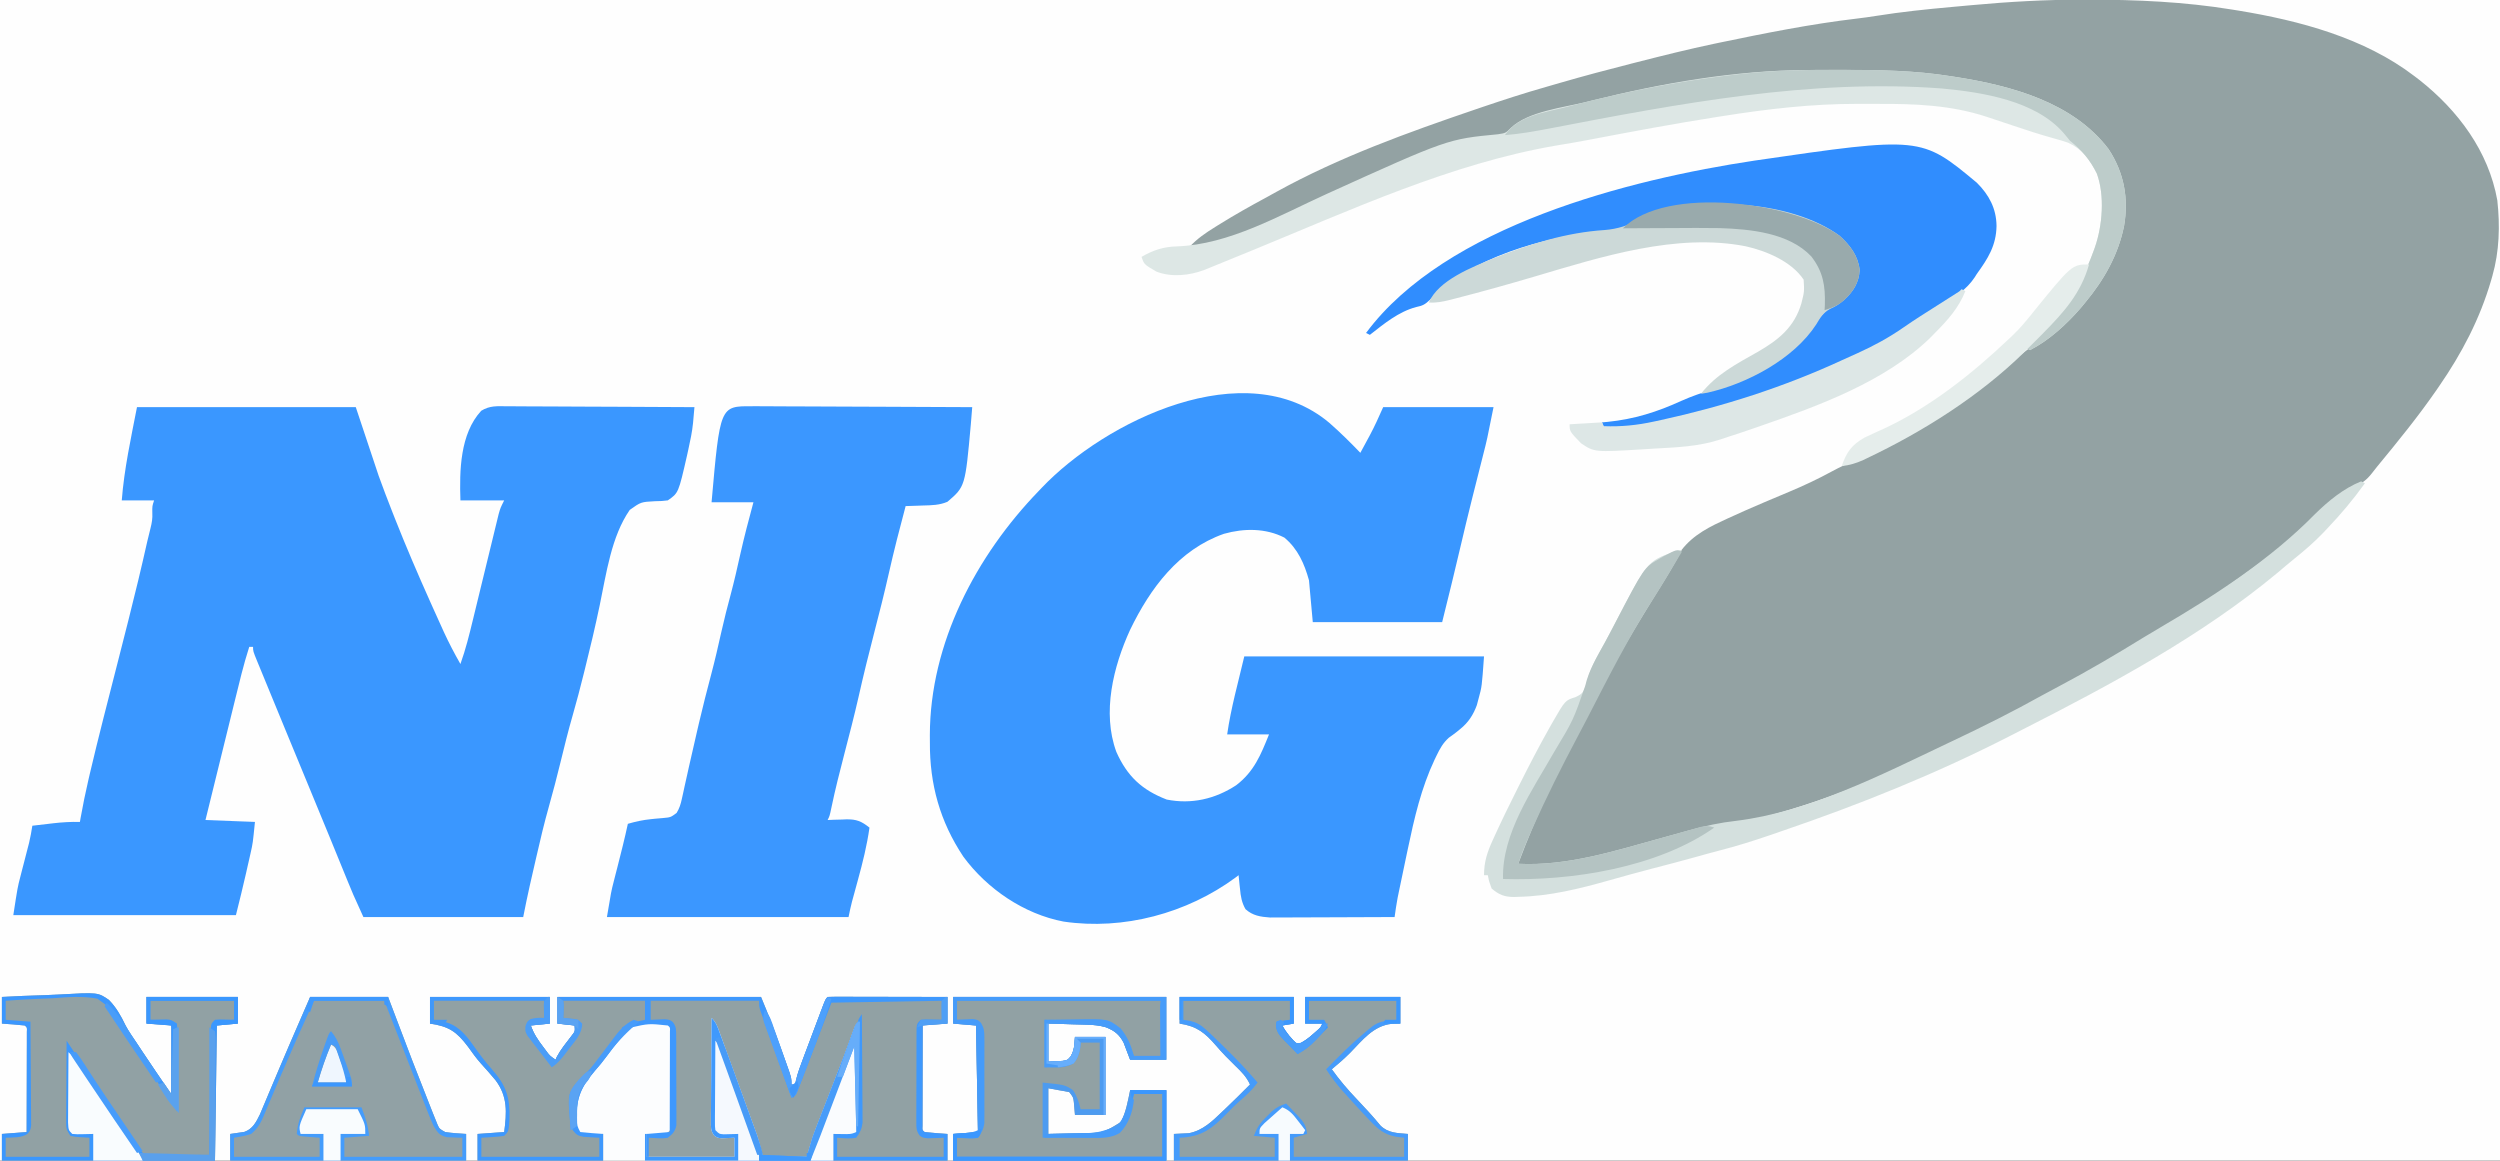 <?xml version="1.0" encoding="UTF-8"?>
<svg version="1.1" xmlns="http://www.w3.org/2000/svg" width="1314" height="610">
<rect width="100%" height="100%" fill="#333333" stroke="none"/>
<path d="M0 0 C433.62 0 867.24 0 1314 0 C1314 201.3 1314 402.6 1314 610 C880.38 610 446.76 610 0 610 C0 408.7 0 207.4 0 0 Z " fill="#FEFEFE" transform="translate(0,0)"/>
<path d="M0 0 C0.953 0 1.906 0.001 2.888 0.001 C28.007 0.034 53.047 1.135 77.875 5.188 C79.611 5.465 79.611 5.465 81.383 5.749 C113.55 11.033 147.59 20.092 173.875 40.188 C174.801 40.894 175.726 41.6 176.68 42.328 C196.835 58.296 212.832 79.637 217.457 105.434 C218.936 118.718 218.55 132.305 214.875 145.188 C214.544 146.354 214.544 146.354 214.207 147.544 C208.281 167.85 198.85 185.829 186.875 203.188 C186.452 203.803 186.029 204.419 185.594 205.053 C175.912 219.073 165.14 232.293 154.306 245.43 C153.382 246.565 152.476 247.713 151.591 248.878 C148.745 252.547 146.127 254.379 141.938 256.312 C131.887 261.463 123.847 269.023 116.062 277.125 C109.346 283.984 101.582 289.505 93.875 295.188 C93.179 295.707 92.483 296.226 91.766 296.761 C53.654 325.186 11.738 349.138 -30.275 371.215 C-32.16 372.206 -34.044 373.199 -35.928 374.193 C-79.792 397.294 -125.756 419.417 -174.125 431.188 C-174.812 431.362 -175.498 431.536 -176.206 431.715 C-180.62 432.776 -184.942 433.381 -189.457 433.852 C-201.845 435.436 -213.806 439.229 -225.812 442.562 C-272.162 455.389 -272.162 455.389 -285.527 455.285 C-286.644 455.28 -286.644 455.28 -287.783 455.275 C-288.535 455.267 -289.288 455.259 -290.062 455.25 C-290.842 455.245 -291.621 455.241 -292.424 455.236 C-294.324 455.225 -296.225 455.207 -298.125 455.188 C-294.87 445.567 -291.109 436.369 -286.75 427.188 C-286.14 425.892 -285.531 424.597 -284.921 423.302 C-275.567 403.499 -265.763 383.886 -255.41 364.587 C-253.995 361.945 -252.592 359.296 -251.188 356.648 C-240.604 336.798 -229.256 317.336 -217.152 298.371 C-215.911 296.421 -214.689 294.458 -213.504 292.473 C-207.967 283.454 -199.685 278.531 -190.25 274.188 C-189.29 273.735 -188.329 273.283 -187.34 272.817 C-181.066 269.901 -174.731 267.139 -168.367 264.426 C-167.606 264.101 -166.845 263.777 -166.061 263.442 C-162.287 261.836 -158.509 260.242 -154.723 258.666 C-146.995 255.427 -139.549 251.934 -132.196 247.911 C-127.807 245.517 -123.423 243.503 -118.75 241.75 C-90.725 230.618 -63.964 212.727 -41.125 193.188 C-35.868 188.732 -30.718 184.446 -24.812 180.875 C-3.276 167.522 13.199 146.479 19.688 121.875 C22.844 106.691 21.009 92.536 12.484 79.453 C-4.318 55.799 -35.259 47.267 -62.438 42.438 C-64.106 42.139 -64.106 42.139 -65.808 41.835 C-86.625 38.38 -107.5 37.811 -128.562 37.875 C-129.839 37.877 -131.116 37.879 -132.432 37.882 C-151.856 37.934 -170.875 38.462 -190.125 41.188 C-191.622 41.394 -193.119 41.6 -194.616 41.806 C-221.987 45.619 -248.71 51.358 -275.438 58.375 C-276.665 58.696 -277.893 59.017 -279.158 59.347 C-291.44 62.199 -291.44 62.199 -301.746 68.848 C-304.924 71.974 -307.941 72.175 -312.188 72.625 C-322.553 74.063 -332.221 76.855 -342.125 80.188 C-342.95 80.462 -343.774 80.737 -344.624 81.02 C-364.598 87.797 -383.699 96.884 -402.921 105.509 C-453.061 128.008 -453.061 128.008 -470.125 130.188 C-466.052 125.724 -461.56 122.669 -456.438 119.5 C-455.602 118.978 -454.766 118.456 -453.905 117.919 C-446.163 113.129 -438.268 108.656 -430.254 104.34 C-428.263 103.262 -426.285 102.164 -424.309 101.059 C-391.194 82.763 -355.144 69.791 -319.438 57.625 C-318.447 57.287 -317.456 56.949 -316.436 56.601 C-305.136 52.76 -293.814 49.083 -282.334 45.818 C-279.941 45.135 -277.551 44.44 -275.161 43.744 C-262.728 40.138 -250.235 36.811 -237.688 33.625 C-236.749 33.386 -235.811 33.147 -234.844 32.901 C-221.316 29.457 -207.79 26.045 -194.125 23.188 C-192.751 22.899 -192.751 22.899 -191.35 22.605 C-167.391 17.616 -143.265 12.79 -118.949 9.926 C-115.608 9.528 -112.286 9.063 -108.964 8.531 C-95.862 6.445 -82.746 5.065 -69.534 3.88 C-65.997 3.562 -62.461 3.235 -58.926 2.906 C-39.244 1.096 -19.766 -0.021 0 0 Z " fill="#93A2A3" transform="translate(1095.125,-0.188)"/>
<path d="M0 0 C37.95 0 75.9 0 115 0 C118.96 11.88 122.92 23.76 127 36 C129.252 42.162 131.511 48.286 133.938 54.375 C134.521 55.858 135.105 57.342 135.689 58.825 C141.441 73.37 147.611 87.725 154 102 C154.513 103.146 155.025 104.292 155.553 105.473 C157.027 108.757 158.51 112.036 160 115.312 C160.433 116.267 160.865 117.221 161.311 118.204 C163.957 123.959 166.855 129.504 170 135 C172.746 127.348 174.681 119.543 176.59 111.651 C177.171 109.25 177.756 106.85 178.344 104.45 C179.799 98.498 181.247 92.544 182.693 86.59 C183.921 81.538 185.151 76.488 186.388 71.438 C186.964 69.077 187.535 66.715 188.106 64.352 C188.46 62.906 188.814 61.459 189.168 60.012 C189.474 58.752 189.781 57.491 190.096 56.192 C191 53 191 53 193 49 C185.41 49 177.82 49 170 49 C169.475 33.525 169.744 14.043 180.929 1.907 C185.428 -0.886 189.378 -0.529 194.573 -0.454 C195.637 -0.455 196.701 -0.455 197.797 -0.456 C201.309 -0.453 204.82 -0.422 208.332 -0.391 C210.769 -0.383 213.205 -0.377 215.642 -0.373 C222.052 -0.358 228.462 -0.319 234.872 -0.275 C241.414 -0.234 247.956 -0.215 254.498 -0.195 C267.332 -0.152 280.166 -0.085 293 0 C292.845 1.767 292.688 3.535 292.531 5.302 C292.4 6.778 292.4 6.778 292.267 8.284 C291.795 13.083 290.785 17.734 289.75 22.438 C289.53 23.439 289.311 24.441 289.084 25.474 C284.602 45.122 284.602 45.122 279 49 C275.855 49.371 275.855 49.371 272.188 49.438 C264.867 49.836 264.867 49.836 259 54 C249.293 67.99 246.663 87.603 243.25 103.938 C240.871 115.316 238.2 126.6 235.375 137.875 C235.187 138.628 234.999 139.382 234.805 140.158 C232.969 147.5 231.08 154.816 228.973 162.086 C226.607 170.247 224.596 178.488 222.575 186.739 C220.683 194.452 218.704 202.125 216.539 209.766 C214.045 218.606 211.923 227.515 209.887 236.471 C209.306 239.027 208.719 241.582 208.131 244.137 C207.75 245.799 207.369 247.462 206.988 249.125 C206.732 250.242 206.732 250.242 206.471 251.383 C205.216 256.908 204.112 262.439 203 268 C175.28 268 147.56 268 119 268 C113.264 255.381 113.264 255.381 110.68 249.012 C110.384 248.288 110.088 247.564 109.783 246.818 C109.145 245.258 108.509 243.697 107.873 242.137 C106.113 237.816 104.345 233.498 102.578 229.18 C102.206 228.27 101.835 227.361 101.451 226.424 C97.596 217.001 93.706 207.593 89.813 198.185 C86.204 189.459 82.601 180.73 79 172 C78.575 170.969 78.15 169.939 77.711 168.877 C75.145 162.655 72.583 156.432 70.027 150.206 C69.221 148.245 68.414 146.284 67.606 144.323 C66.49 141.618 65.379 138.911 64.27 136.203 C63.936 135.397 63.603 134.591 63.259 133.761 C61 128.228 61 128.228 61 126 C60.34 126 59.68 126 59 126 C55.964 135.439 53.692 145.072 51.332 154.695 C50.888 156.497 50.444 158.299 50 160.101 C48.838 164.812 47.68 169.523 46.523 174.235 C45.338 179.056 44.15 183.875 42.963 188.695 C40.639 198.13 38.319 207.565 36 217 C44.58 217.33 53.16 217.66 62 218 C60.875 229.254 60.875 229.254 59.695 234.461 C59.441 235.593 59.187 236.725 58.926 237.891 C58.662 239.04 58.397 240.19 58.125 241.375 C57.868 242.517 57.612 243.659 57.348 244.836 C55.67 252.256 53.846 259.615 52 267 C13.39 267 -25.22 267 -65 267 C-62.752 252.385 -62.752 252.385 -61.309 246.816 C-61.004 245.622 -60.699 244.428 -60.385 243.197 C-60.072 241.998 -59.76 240.798 -59.438 239.562 C-58.809 237.127 -58.183 234.691 -57.559 232.254 C-57.283 231.195 -57.008 230.136 -56.724 229.045 C-56.01 226.042 -55.471 223.05 -55 220 C-52.146 219.662 -49.292 219.329 -46.438 219 C-45.238 218.857 -45.238 218.857 -44.014 218.711 C-39.305 218.173 -34.739 217.898 -30 218 C-29.884 217.333 -29.768 216.666 -29.648 215.979 C-28.46 209.285 -27.097 202.655 -25.562 196.031 C-25.31 194.94 -25.058 193.849 -24.798 192.725 C-20.241 173.28 -15.194 153.951 -10.261 134.6 C-8.566 127.953 -6.875 121.305 -5.188 114.656 C-4.956 113.744 -4.725 112.832 -4.486 111.893 C-0.989 98.097 2.341 84.276 5.45 70.387 C5.983 68.075 6.555 65.777 7.142 63.478 C7.837 60.66 8.21 58.544 8.062 55.688 C8 52 8 52 9 49 C3.39 49 -2.22 49 -8 49 C-6.731 32.499 -3.159 16.245 0 0 Z " fill="#3A97FF" transform="translate(72,214)"/>
<path d="M0 0 C5.72 4.996 11.114 10.338 16.375 15.812 C17.629 13.502 18.878 11.189 20.125 8.875 C20.473 8.235 20.821 7.595 21.18 6.936 C23.852 1.962 26.066 -2.991 28.375 -8.188 C47.515 -8.188 66.655 -8.188 86.375 -8.188 C82.932 9.029 82.932 9.029 81.07 16.289 C80.764 17.504 80.764 17.504 80.451 18.743 C80.023 20.442 79.593 22.14 79.161 23.838 C78.034 28.269 76.92 32.703 75.805 37.137 C75.588 37.995 75.372 38.853 75.149 39.737 C73.012 48.228 70.976 56.741 68.976 65.265 C67.748 70.472 66.498 75.673 65.25 80.875 C65.008 81.887 64.766 82.899 64.517 83.941 C62.846 90.91 61.113 97.859 59.375 104.812 C36.935 104.812 14.495 104.812 -8.625 104.812 C-9.285 97.552 -9.945 90.293 -10.625 82.812 C-13.037 74.112 -16.486 66.247 -23.562 60.375 C-33.429 55.341 -44.793 55.425 -55.312 58.375 C-79.055 66.716 -94.017 86.919 -104.625 108.812 C-113.482 128.171 -119.46 152.32 -111.883 172.984 C-106.17 185.829 -98.398 193.054 -85.375 198.062 C-72.417 200.654 -59.93 197.773 -48.898 190.543 C-39.467 183.364 -35.952 174.54 -31.625 163.812 C-38.885 163.812 -46.145 163.812 -53.625 163.812 C-51.646 149.961 -47.83 136.433 -44.625 122.812 C-3.045 122.812 38.535 122.812 81.375 122.812 C80.239 138.723 80.239 138.723 78.562 144.812 C78.247 146.009 77.931 147.205 77.605 148.438 C75.755 153.513 73.146 157.535 68.938 160.938 C68.382 161.394 67.826 161.85 67.254 162.32 C65.839 163.444 64.378 164.51 62.898 165.547 C59.837 168.296 58.187 171.284 56.438 174.938 C55.925 175.992 55.925 175.992 55.403 177.068 C48.373 191.977 44.744 207.755 41.375 223.812 C41.117 225.032 40.858 226.252 40.592 227.509 C39.249 233.856 37.918 240.205 36.609 246.559 C36.395 247.597 36.181 248.635 35.96 249.705 C35.328 253.063 34.849 256.429 34.375 259.812 C25.499 259.859 16.624 259.894 7.748 259.916 C3.626 259.927 -0.495 259.941 -4.617 259.963 C-8.598 259.985 -12.579 259.997 -16.56 260.002 C-18.076 260.006 -19.591 260.013 -21.106 260.024 C-23.236 260.039 -25.366 260.04 -27.496 260.04 C-28.707 260.044 -29.917 260.048 -31.164 260.053 C-36.114 259.709 -40.25 259.057 -43.984 255.676 C-45.989 252.177 -46.513 248.944 -46.875 245 C-46.952 244.307 -47.03 243.614 -47.109 242.9 C-47.296 241.206 -47.463 239.509 -47.625 237.812 C-48.429 238.431 -48.429 238.431 -49.25 239.062 C-74.77 257.867 -108.18 266.842 -139.602 262.195 C-160.398 258.26 -179.8 245.02 -192.25 228.125 C-204.568 209.648 -210.009 190.067 -209.875 168 C-209.883 166.736 -209.89 165.472 -209.898 164.17 C-209.8 115.867 -185.605 69.921 -152.625 35.812 C-152.152 35.314 -151.68 34.816 -151.193 34.302 C-117.782 -0.894 -44.058 -36.964 0 0 Z " fill="#3A97FF" transform="translate(698.625,222.188)"/>
<path d="M0 0 C1.024 -0.005 2.047 -0.011 3.102 -0.017 C4.219 -0.002 5.336 0.012 6.487 0.027 C8.258 0.026 8.258 0.026 10.065 0.025 C13.298 0.027 16.531 0.048 19.764 0.075 C23.145 0.1 26.525 0.103 29.906 0.108 C36.306 0.12 42.705 0.153 49.105 0.193 C56.391 0.238 63.678 0.26 70.964 0.28 C85.951 0.322 100.938 0.392 115.925 0.481 C115.77 2.411 115.614 4.34 115.456 6.27 C115.326 7.882 115.326 7.882 115.192 9.526 C112.239 42.216 112.239 42.216 102.882 50.231 C98.655 52.018 94.661 52.05 90.113 52.169 C89.229 52.203 88.346 52.237 87.435 52.272 C85.266 52.354 83.096 52.419 80.925 52.481 C77.786 64.187 74.78 75.908 72.113 87.731 C69.746 98.202 67.129 108.593 64.425 118.981 C61.523 130.132 58.765 141.294 56.238 152.538 C53.936 162.669 51.322 172.714 48.705 182.767 C46.294 192.037 43.938 201.307 41.978 210.686 C41.01 215.313 41.01 215.313 39.925 217.481 C41.011 217.435 42.096 217.388 43.214 217.34 C44.66 217.303 46.105 217.266 47.55 217.231 C48.62 217.181 48.62 217.181 49.711 217.129 C55.068 217.031 57.741 218.129 61.925 221.481 C60.603 230.827 58.368 239.834 55.863 248.919 C55.314 250.926 54.767 252.934 54.222 254.942 C53.732 256.745 53.237 258.548 52.742 260.35 C52.041 263.037 51.47 265.758 50.925 268.481 C9.015 268.481 -32.895 268.481 -76.075 268.481 C-73.826 254.988 -73.826 254.988 -72.418 249.501 C-72.118 248.317 -71.818 247.133 -71.508 245.913 C-71.2 244.718 -70.892 243.524 -70.575 242.294 C-68.637 234.709 -66.719 227.136 -65.075 219.481 C-61.081 218.316 -57.225 217.462 -53.086 217.044 C-52.022 216.933 -52.022 216.933 -50.936 216.82 C-49.5 216.679 -48.062 216.552 -46.623 216.442 C-42.587 216.084 -42.587 216.084 -39.44 213.748 C-37.954 211.28 -37.327 209.267 -36.715 206.458 C-36.49 205.452 -36.265 204.446 -36.034 203.41 C-35.683 201.775 -35.683 201.775 -35.325 200.106 C-34.799 197.748 -34.273 195.39 -33.747 193.032 C-33.338 191.179 -33.338 191.179 -32.92 189.288 C-31.512 182.947 -30.047 176.62 -28.575 170.294 C-28.281 169.03 -27.988 167.767 -27.685 166.466 C-25.665 157.834 -23.488 149.254 -21.206 140.688 C-19.256 133.319 -17.551 125.909 -15.898 118.467 C-14.41 111.818 -12.724 105.241 -10.949 98.664 C-9.096 91.724 -7.52 84.732 -5.961 77.721 C-3.908 68.571 -1.512 59.535 0.925 50.481 C-6.335 50.481 -13.595 50.481 -21.075 50.481 C-16.614 -0.069 -16.614 -0.069 0 0 Z " fill="#3B97FF" transform="translate(395.075,213.519)"/>
<path d="M0 0 C20.79 0 41.58 0 63 0 C63 4.62 63 9.24 63 14 C59.7 14.33 56.4 14.66 53 15 C54.483 19.351 56.73 22.599 59.5 26.25 C59.903 26.791 60.307 27.333 60.723 27.891 C62.951 30.91 62.951 30.91 66 33 C66.367 32.182 66.367 32.182 66.742 31.348 C68.831 27.449 71.644 24.069 74.32 20.559 C76.274 18.092 76.274 18.092 76 15 C73.03 14.67 70.06 14.34 67 14 C67 9.38 67 4.76 67 0 C102.31 0 137.62 0 174 0 C177.593 8.624 180.969 17.194 184.077 25.985 C184.823 28.093 185.578 30.198 186.334 32.303 C186.813 33.651 187.292 34.999 187.77 36.348 C188.199 37.554 188.628 38.761 189.07 40.004 C190 43 190 43 190 46 C190.66 46 191.32 46 192 46 C192.096 45.365 192.192 44.73 192.291 44.075 C193.269 39.834 194.806 35.864 196.344 31.797 C196.673 30.918 197.002 30.04 197.341 29.135 C198.035 27.285 198.731 25.436 199.429 23.588 C200.501 20.748 201.565 17.905 202.629 15.062 C203.304 13.265 203.98 11.469 204.656 9.672 C204.976 8.818 205.296 7.964 205.625 7.084 C207.885 1.115 207.885 1.115 209 0 C210.964 -0.094 212.931 -0.117 214.897 -0.114 C216.158 -0.113 217.419 -0.113 218.719 -0.113 C220.105 -0.108 221.492 -0.103 222.879 -0.098 C224.29 -0.096 225.701 -0.094 227.112 -0.093 C230.832 -0.09 234.553 -0.08 238.273 -0.069 C242.067 -0.058 245.861 -0.054 249.654 -0.049 C257.103 -0.038 264.551 -0.02 272 0 C272 4.62 272 9.24 272 14 C267.71 14.33 263.42 14.66 259 15 C258.975 22.815 258.957 30.629 258.945 38.444 C258.94 41.104 258.933 43.765 258.925 46.426 C258.912 50.241 258.907 54.056 258.902 57.871 C258.897 59.069 258.892 60.267 258.887 61.501 C258.887 62.602 258.887 63.703 258.886 64.838 C258.884 65.812 258.882 66.787 258.88 67.792 C258.752 69.975 258.752 69.975 260 71 C262.016 71.234 264.038 71.413 266.062 71.562 C268.022 71.707 269.981 71.851 272 72 C272 76.62 272 81.24 272 86 C190.49 86 108.98 86 25 86 C25 81.38 25 76.76 25 72 C29.62 71.67 34.24 71.34 39 71 C40.346 60.769 40.895 52.316 34.448 43.762 C31.957 40.774 29.403 37.858 26.774 34.991 C24.286 32.199 22.169 29.234 20 26.188 C14.018 18.252 9.986 15.484 0 14 C0 9.38 0 4.76 0 0 Z " fill="#91A1A4" transform="translate(226,524)"/>
<path d="M0 0 C6.443 6.405 10.246 13.591 10.348 22.711 C10.176 33.017 5.872 39.794 -0.027 47.961 C-0.398 48.551 -0.769 49.141 -1.151 49.749 C-5.472 56.203 -11.09 59.67 -17.652 63.648 C-19.344 64.698 -21.036 65.747 -22.727 66.799 C-24.424 67.853 -26.124 68.903 -27.824 69.952 C-30.692 71.75 -33.508 73.6 -36.309 75.5 C-48.334 83.657 -60.723 90.131 -74.027 95.961 C-75.052 96.412 -76.076 96.863 -77.131 97.327 C-112.113 112.549 -157.384 130.748 -196.027 128.961 C-196.357 127.971 -196.687 126.981 -197.027 125.961 C-196.058 125.875 -195.089 125.788 -194.09 125.699 C-180.217 124.31 -168.016 120.483 -155.379 114.687 C-149.881 112.211 -144.271 110.344 -138.527 108.523 C-117.839 101.881 -96.111 90.896 -83.781 72.441 C-80.906 68.375 -77.835 65.702 -73.59 63.148 C-68.349 59.747 -65.039 55.997 -63.027 49.961 C-62.305 42.975 -63.904 38.628 -68.027 32.961 C-76.895 22.458 -92.064 18.445 -105.027 15.961 C-106.195 15.735 -107.363 15.51 -108.566 15.277 C-133.018 11.347 -163.763 11.893 -185.97 24.022 C-188.19 25.035 -189.778 25.263 -192.203 25.383 C-193.019 25.435 -193.835 25.488 -194.676 25.542 C-195.555 25.598 -196.434 25.653 -197.34 25.711 C-226.801 28.088 -266.703 39.53 -287.551 61.637 C-290.094 64.024 -291.317 64.655 -294.652 65.336 C-303.923 67.778 -311.577 74.133 -319.027 79.961 C-319.687 79.631 -320.347 79.301 -321.027 78.961 C-279.192 22.621 -182.648 -1.726 -116.781 -11.638 C-29.336 -24.385 -29.336 -24.385 0 0 Z " fill="#308DFE" transform="translate(1039.027,96.039)"/>
<path d="M0 0 C1.188 -0.007 2.377 -0.014 3.601 -0.021 C7.413 -0.039 11.224 -0.045 15.035 -0.047 C16.336 -0.048 17.637 -0.048 18.978 -0.049 C37.859 -0.033 56.414 0.233 75.098 3.203 C76.213 3.375 77.328 3.546 78.477 3.723 C107.504 8.338 139.772 17.038 158.379 41.594 C166.552 54.001 169.024 67.578 166.48 82.168 C163.348 97.306 155.941 110.398 146.098 122.203 C145.338 123.126 144.579 124.049 143.797 125 C136.47 133.49 127.18 142.064 117.098 147.203 C116.438 146.873 115.778 146.543 115.098 146.203 C115.566 145.751 116.033 145.299 116.515 144.833 C132.166 129.639 142.917 116.048 150.41 95.328 C150.792 94.276 150.792 94.276 151.182 93.202 C155.158 81.798 156.458 65.99 152.203 54.445 C148.564 47.065 144.711 41.707 137.098 38.203 C134.608 37.361 132.192 36.621 129.66 35.953 C122.327 33.912 115.12 31.58 107.91 29.141 C103.975 27.822 100.037 26.509 96.098 25.203 C95.4 24.972 94.703 24.74 93.984 24.502 C75.459 18.464 56.686 17.714 37.347 17.812 C33.63 17.828 29.915 17.812 26.199 17.793 C2.274 17.77 -21.18 20.514 -44.777 24.266 C-45.69 24.408 -46.602 24.551 -47.542 24.698 C-69.93 28.21 -92.201 32.386 -114.459 36.631 C-120.326 37.744 -126.202 38.769 -132.098 39.721 C-187.125 49.181 -239.893 73.535 -291.241 94.607 C-306.591 100.906 -306.591 100.906 -313.582 103.727 C-314.721 104.187 -315.861 104.648 -317.035 105.123 C-324.809 108.052 -334.222 109.024 -342.074 105.969 C-348.58 102.171 -348.58 102.171 -349.902 98.203 C-343.752 94.672 -338.523 92.926 -331.402 92.703 C-303.71 91.751 -277.288 76.336 -252.52 65.1 C-188.966 36.293 -188.966 36.293 -162.57 33.77 C-158.525 33.153 -158.525 33.153 -155.84 30.453 C-146.668 21.692 -128.082 19.747 -116.09 16.766 C-114.649 16.406 -114.649 16.406 -113.179 16.04 C-76.391 6.909 -37.99 0.151 0 0 Z " fill="#DDE7E5" transform="translate(949.902,36.797)"/>
<path d="M0 0 C7.47 -0.423 14.933 -0.73 22.412 -0.934 C24.95 -1.019 27.488 -1.135 30.023 -1.282 C50.499 -2.445 50.499 -2.445 56.297 1.605 C60.093 5.507 62.608 9.936 64.924 14.829 C66.609 18.229 68.772 21.268 70.938 24.375 C71.739 25.58 72.537 26.787 73.332 27.996 C78.46 35.727 83.751 43.351 89 51 C89 39.12 89 27.24 89 15 C84.71 14.67 80.42 14.34 76 14 C76 9.38 76 4.76 76 0 C91.84 0 107.68 0 124 0 C124 4.62 124 9.24 124 14 C120.37 14.33 116.74 14.66 113 15 C112.67 38.43 112.34 61.86 112 86 C75.04 86 38.08 86 0 86 C0 81.38 0 76.76 0 72 C6.435 71.505 6.435 71.505 13 71 C13.025 63.185 13.043 55.371 13.055 47.556 C13.06 44.896 13.067 42.235 13.075 39.574 C13.088 35.759 13.093 31.944 13.098 28.129 C13.103 26.931 13.108 25.733 13.113 24.499 C13.113 23.398 13.113 22.297 13.114 21.162 C13.117 19.7 13.117 19.7 13.12 18.208 C13.248 16.025 13.248 16.025 12 15 C9.984 14.766 7.962 14.587 5.938 14.438 C3.978 14.293 2.019 14.149 0 14 C0 9.38 0 4.76 0 0 Z " fill="#91A1A4" transform="translate(1,524)"/>
<path d="M0 0 C18.81 0 37.62 0 57 0 C65.438 23.875 65.438 23.875 68.099 31.414 C68.794 33.377 69.489 35.341 70.184 37.305 C70.546 38.331 70.907 39.357 71.28 40.414 C71.625 41.389 71.97 42.363 72.326 43.367 C72.776 44.639 72.776 44.639 73.234 45.937 C73.966 48.021 73.966 48.021 75 50 C75.236 49.388 75.472 48.777 75.715 48.146 C78.161 41.803 80.611 35.461 83.063 29.12 C83.978 26.75 84.893 24.381 85.807 22.01 C87.117 18.612 88.431 15.214 89.746 11.816 C90.157 10.75 90.567 9.683 90.99 8.584 C91.37 7.603 91.75 6.622 92.142 5.612 C92.478 4.743 92.813 3.875 93.158 2.98 C94 1 94 1 95 0 C96.811 -0.094 98.625 -0.117 100.438 -0.114 C101.599 -0.113 102.76 -0.113 103.956 -0.113 C105.852 -0.106 105.852 -0.106 107.785 -0.098 C109.714 -0.096 109.714 -0.096 111.682 -0.093 C115.106 -0.09 118.531 -0.08 121.955 -0.069 C125.447 -0.058 128.94 -0.054 132.432 -0.049 C139.288 -0.038 146.144 -0.021 153 0 C153 3.3 153 6.6 153 10 C152.218 10.061 151.435 10.121 150.629 10.184 C149.617 10.267 148.605 10.351 147.562 10.438 C146.553 10.519 145.544 10.6 144.504 10.684 C142.064 10.732 142.064 10.732 141 12 C140.906 13.841 140.883 15.686 140.886 17.53 C140.887 18.711 140.887 19.892 140.887 21.109 C140.892 22.394 140.897 23.68 140.902 25.004 C140.904 26.312 140.905 27.62 140.907 28.968 C140.91 32.452 140.92 35.935 140.931 39.419 C140.942 42.971 140.946 46.524 140.951 50.076 C140.962 57.051 140.98 64.025 141 71 C145.29 71.33 149.58 71.66 154 72 C154 75.3 154 78.6 154 82 C135.52 82 117.04 82 98 82 C98 78.7 98 75.4 98 72 C100.539 71.87 103.078 71.74 105.617 71.609 C108.099 71.256 108.099 71.256 109.135 69.317 C110.182 66.512 110.24 64.308 110.227 61.313 C110.227 60.173 110.227 59.032 110.227 57.856 C110.216 56.63 110.206 55.404 110.195 54.141 C110.192 52.881 110.19 51.622 110.187 50.324 C110.177 46.983 110.159 43.643 110.137 40.302 C110.117 36.89 110.108 33.478 110.098 30.066 C110.076 23.378 110.042 16.689 110 10 C109.608 11.019 109.217 12.038 108.813 13.088 C102.189 30.328 95.564 47.568 88.905 64.794 C88.386 66.137 87.867 67.481 87.349 68.824 C86.632 70.681 85.914 72.538 85.195 74.395 C84.793 75.435 84.391 76.475 83.977 77.546 C83 80 83 80 82 82 C74.41 82 66.82 82 59 82 C58.138 79.627 58.138 79.627 57.259 77.205 C55.336 71.908 53.412 66.612 51.488 61.316 C50.324 58.112 49.16 54.909 47.998 51.706 C40.596 31.317 40.596 31.317 33 11 C32.954 18.528 32.918 26.055 32.896 33.583 C32.886 37.078 32.872 40.574 32.849 44.069 C32.823 48.085 32.814 52.101 32.805 56.117 C32.794 57.376 32.784 58.634 32.773 59.93 C32.773 61.091 32.773 62.252 32.773 63.449 C32.766 64.988 32.766 64.988 32.759 66.558 C32.757 69.18 32.757 69.18 35 71 C37.203 71.46 37.203 71.46 39.625 71.625 C41.069 71.749 42.513 71.873 44 72 C44 75.3 44 78.6 44 82 C29.15 82 14.3 82 -1 82 C-1 78.7 -1 75.4 -1 72 C1.507 71.837 4.013 71.674 6.52 71.512 C9.45 70.907 10.218 70.369 12 68 C12.435 65.397 12.435 65.397 12.341 62.427 C12.34 61.286 12.34 60.145 12.34 58.97 C12.324 57.738 12.309 56.507 12.293 55.238 C12.287 53.347 12.287 53.347 12.28 51.417 C12.266 48.068 12.239 44.72 12.206 41.371 C12.175 37.952 12.162 34.534 12.146 31.115 C12.113 24.41 12.062 17.705 12 11 C8.04 10.67 4.08 10.34 0 10 C0 6.7 0 3.4 0 0 Z " fill="#91A1A4" transform="translate(342,526)"/>
<path d="M0 0 C0.66 0.33 1.32 0.66 2 1 C-4.147 9.56 -10.724 17.385 -18 25 C-19.145 26.207 -19.145 26.207 -20.312 27.438 C-24.976 32.235 -29.917 36.522 -35.141 40.699 C-37.996 42.997 -40.777 45.368 -43.562 47.75 C-83.611 81.132 -131.281 106.699 -177.547 130.242 C-179.751 131.364 -181.952 132.489 -184.152 133.617 C-223.089 153.59 -263.607 169.899 -305 184 C-307.087 184.719 -309.174 185.437 -311.262 186.156 C-319.872 189.097 -328.476 191.792 -337.293 194.047 C-341.38 195.098 -345.438 196.231 -349.5 197.375 C-357.293 199.558 -365.12 201.6 -372.957 203.622 C-380.374 205.548 -387.752 207.599 -395.125 209.688 C-410.934 214.143 -426.478 218.041 -443 218.375 C-443.706 218.401 -444.412 218.427 -445.14 218.454 C-450.225 218.471 -453.151 217.291 -457 214 C-458.375 210.25 -458.375 210.25 -459 207 C-459.66 207 -460.32 207 -461 207 C-461 200.081 -459.325 194.909 -456.48 188.723 C-455.947 187.544 -455.947 187.544 -455.403 186.342 C-451.556 177.909 -447.473 169.595 -443.312 161.312 C-442.926 160.541 -442.539 159.769 -442.141 158.973 C-437.168 149.056 -432.079 139.226 -426.625 129.562 C-426.108 128.647 -425.592 127.732 -425.06 126.788 C-418.331 115.093 -418.331 115.093 -413 113.438 C-410.244 112.153 -409.218 111.464 -407.91 108.68 C-407.311 106.654 -406.732 104.622 -406.168 102.586 C-404.81 98.418 -402.966 94.777 -400.875 90.938 C-400.488 90.225 -400.101 89.513 -399.702 88.779 C-398.889 87.29 -398.074 85.801 -397.257 84.313 C-395.534 81.143 -393.87 77.943 -392.204 74.743 C-375.244 42.199 -375.244 42.199 -361.793 37.176 C-360.212 36.722 -358.607 36.349 -357 36 C-360.667 43.15 -364.798 49.946 -369.062 56.75 C-397.172 101.771 -424.328 151.189 -443 201 C-417.298 202.326 -392.051 194.167 -367.516 187.395 C-366.702 187.171 -365.887 186.947 -365.049 186.717 C-361.046 185.616 -357.047 184.507 -353.052 183.376 C-344.835 181.084 -336.877 179.351 -328.38 178.413 C-290.331 173.762 -252.172 154.229 -218 138 C-216.739 137.403 -215.478 136.807 -214.217 136.21 C-198.48 128.754 -182.978 121.014 -167.768 112.524 C-164.814 110.897 -161.839 109.316 -158.855 107.742 C-143.591 99.678 -128.839 90.984 -114.153 81.928 C-111.376 80.23 -108.584 78.565 -105.773 76.922 C-77.062 60.134 -47.591 41.017 -24.234 17.191 C-17.161 10.254 -9.264 3.758 0 0 Z " fill="#D4E0DE" transform="translate(1241,253)"/>
<path d="M0 0 C19.8 0 39.6 0 60 0 C60 4.62 60 9.24 60 14 C58.02 14.33 56.04 14.66 54 15 C56.163 18.984 58.712 21.89 62 25 C65.183 23.57 67.579 21.81 70.188 19.5 C70.882 18.892 71.577 18.283 72.293 17.656 C74.09 16.095 74.09 16.095 75 14 C72.03 14 69.06 14 66 14 C66 9.38 66 4.76 66 0 C82.5 0 99 0 116 0 C116 4.62 116 9.24 116 14 C114.515 14.041 113.03 14.082 111.5 14.125 C101.8 15.159 96.124 22.734 89.633 29.363 C86.558 32.442 83.359 35.238 80 38 C83.976 43.53 88.232 48.581 92.938 53.5 C97.286 58.089 101.569 62.683 105.57 67.582 C109.658 71.636 114.548 71.519 120 72 C120 76.62 120 81.24 120 86 C79.41 86 38.82 86 -3 86 C-3 81.38 -3 76.76 -3 72 C-0.363 71.87 2.273 71.74 4.91 71.609 C12.298 70.152 17.253 65.245 22.5 60.188 C23.125 59.596 23.75 59.005 24.395 58.396 C28.67 54.338 32.85 50.186 37 46 C35.152 41.973 32.473 39.286 29.312 36.25 C25.795 32.813 22.366 29.384 19.188 25.625 C13.28 18.792 9.102 15.4 0 14 C0 9.38 0 4.76 0 0 Z " fill="#91A1A4" transform="translate(620,524)"/>
<path d="M0 0 C36.96 0 73.92 0 112 0 C112 10.89 112 21.78 112 33 C105.73 33 99.46 33 93 33 C91.861 30.005 90.721 27.01 89.582 24.016 C87.316 19.696 84.756 17.688 80.237 15.917 C76.876 14.965 73.994 14.686 70.508 14.586 C69.309 14.547 68.11 14.509 66.875 14.469 C65.638 14.438 64.4 14.407 63.125 14.375 C61.864 14.336 60.604 14.298 59.305 14.258 C56.203 14.164 53.102 14.081 50 14 C50 20.6 50 27.2 50 34 C51.588 33.917 53.176 33.835 54.812 33.75 C55.706 33.704 56.599 33.657 57.52 33.609 C60.107 33.201 60.107 33.201 61.781 31.219 C63.045 28.919 63.471 27.346 63.688 24.75 C63.791 23.512 63.894 22.275 64 21 C69.28 21 74.56 21 80 21 C80 34.53 80 48.06 80 62 C74.72 62 69.44 62 64 62 C63.805 59.754 63.609 57.508 63.414 55.262 C63.104 52.728 63.104 52.728 61 50 C57.37 49.34 53.74 48.68 50 48 C50 55.92 50 63.84 50 72 C54.501 71.913 59 71.806 63.5 71.688 C64.768 71.665 66.037 71.642 67.344 71.619 C78.84 71.455 78.84 71.455 88.312 65.625 C90.817 60.245 91.814 54.812 93 49 C99.27 49 105.54 49 112 49 C112 61.21 112 73.42 112 86 C75.04 86 38.08 86 0 86 C0 81.38 0 76.76 0 72 C6.435 71.505 6.435 71.505 13 71 C12.67 52.52 12.34 34.04 12 15 C8.04 14.67 4.08 14.34 0 14 C0 9.38 0 4.76 0 0 Z " fill="#91A1A4" transform="translate(501,524)"/>
<path d="M0 0 C13.53 0 27.06 0 41 0 C42.027 2.719 43.055 5.437 44.113 8.238 C53.549 33.183 53.549 33.183 63.312 58 C63.749 59.106 64.186 60.213 64.636 61.353 C65.041 62.35 65.446 63.347 65.863 64.375 C66.207 65.228 66.55 66.082 66.904 66.961 C67.964 69.315 67.964 69.315 71 71 C74.659 71.561 78.303 71.739 82 72 C82 76.62 82 81.24 82 86 C41.08 86 0.16 86 -42 86 C-42 81.38 -42 76.76 -42 72 C-39.526 71.642 -37.052 71.284 -34.578 70.926 C-30.14 69.332 -28.395 65.804 -26.375 61.696 C-25.837 60.437 -25.308 59.175 -24.785 57.91 C-24.493 57.221 -24.2 56.531 -23.899 55.821 C-22.946 53.571 -22.005 51.317 -21.062 49.062 C-20.404 47.502 -19.744 45.943 -19.084 44.384 C-18.069 41.987 -17.054 39.59 -16.043 37.192 C-12.605 29.042 -9.089 20.925 -5.562 12.812 C-3.727 8.584 -1.891 4.356 0 0 Z " fill="#91A1A5" transform="translate(163,524)"/>
<path d="M0 0 C5.467 5.037 9.586 10.333 10.438 17.875 C10.116 24.632 7.034 29.336 2.125 33.812 C-0.314 35.831 -2.2 37.088 -5.125 38.375 C-8.806 40.456 -10.259 42.978 -12.41 46.551 C-24.204 64.719 -48.753 77.689 -69.438 82.375 C-71.201 82.684 -71.201 82.684 -73 83 C-65.125 72.845 -54.063 67.129 -43.035 60.895 C-32.062 54.556 -23.866 47.887 -20.188 35.438 C-18.631 29.262 -18.631 29.262 -19 23 C-25.369 13.418 -38.583 7.881 -49.454 5.452 C-85.689 -1.686 -125.434 10.986 -159.918 21.207 C-173.958 25.363 -188.062 29.318 -202.25 32.938 C-203.066 33.149 -203.881 33.361 -204.722 33.579 C-208.564 34.539 -212.004 35.264 -216 35 C-210.986 23.204 -193.101 16.377 -182.061 11.775 C-163.098 4.289 -143.902 -1.8 -123.5 -3.105 C-116.71 -3.652 -111.333 -5.558 -105.184 -8.389 C-76.044 -21.568 -26.131 -19.28 0 0 Z " fill="#CCD9D8" transform="translate(967,124)"/>
<path d="M0 0 C2.473 2.473 3.106 4.594 4.307 7.883 C4.987 9.736 4.987 9.736 5.682 11.627 C6.174 12.983 6.665 14.339 7.156 15.695 C7.664 17.086 8.172 18.476 8.68 19.867 C9.746 22.786 10.808 25.706 11.868 28.628 C13.219 32.356 14.58 36.08 15.943 39.804 C16.994 42.679 18.042 45.555 19.088 48.431 C19.588 49.804 20.088 51.176 20.59 52.548 C21.295 54.477 21.995 56.409 22.693 58.34 C23.091 59.436 23.49 60.531 23.9 61.66 C25.126 65.382 26.05 69.198 27 73 C34.59 73 42.18 73 50 73 C50.99 69.7 51.98 66.4 53 63 C53.576 61.351 54.171 59.707 54.806 58.08 C55.287 56.837 55.287 56.837 55.778 55.569 C56.115 54.708 56.453 53.848 56.801 52.961 C57.16 52.036 57.518 51.112 57.888 50.159 C59.026 47.23 60.169 44.302 61.312 41.375 C62.441 38.477 63.568 35.579 64.695 32.681 C65.427 30.797 66.161 28.913 66.896 27.03 C68.573 22.724 70.227 18.413 71.81 14.071 C72.221 12.947 72.221 12.947 72.641 11.8 C73.145 10.415 73.643 9.028 74.133 7.638 C75.78 3.11 75.78 3.11 78 2 C77.883 9.778 77.758 17.556 77.628 25.334 C77.584 27.981 77.543 30.628 77.503 33.275 C77.445 37.075 77.381 40.876 77.316 44.676 C77.3 45.863 77.283 47.051 77.266 48.274 C77.246 49.375 77.226 50.476 77.205 51.611 C77.19 52.581 77.174 53.551 77.158 54.551 C77 57 77 57 76 60 C73.475 61.262 71.688 61.099 68.875 61.062 C67.266 61.042 65.657 61.021 64 61 C64 65.62 64 70.24 64 75 C24.07 75 -15.86 75 -57 75 C-57 70.38 -57 65.76 -57 61 C-58.939 61.041 -60.877 61.083 -62.875 61.125 C-66.18 61.195 -66.18 61.195 -69 61 C-72.472 57.528 -71.844 52.473 -71.913 47.788 C-71.564 38.295 -66.913 32.825 -60.767 26 C-58.938 23.93 -57.223 21.799 -55.52 19.625 C-42.912 3.596 -42.912 3.596 -37.967 2.584 C-35.705 2.437 -33.514 2.463 -31.25 2.562 C-30.483 2.568 -29.716 2.574 -28.926 2.58 C-23.296 2.704 -23.296 2.704 -21 5 C-20.739 7.232 -20.739 7.232 -20.725 10.045 C-20.711 11.622 -20.711 11.622 -20.696 13.23 C-20.697 14.37 -20.698 15.509 -20.699 16.684 C-20.695 17.85 -20.691 19.016 -20.686 20.218 C-20.68 22.689 -20.68 25.16 -20.684 27.63 C-20.687 31.418 -20.664 35.206 -20.639 38.994 C-20.636 41.391 -20.636 43.787 -20.637 46.184 C-20.628 47.321 -20.618 48.459 -20.609 49.631 C-20.615 50.685 -20.621 51.74 -20.628 52.826 C-20.627 53.755 -20.626 54.684 -20.626 55.641 C-21.07 58.443 -21.733 59.34 -24 61 C-26.48 61.293 -26.48 61.293 -29.188 61.188 C-30.776 61.126 -32.364 61.064 -34 61 C-34 64.96 -34 68.92 -34 73 C-18.82 73 -3.64 73 12 73 C12 69.7 12 66.4 12 63 C9.754 63.098 7.508 63.195 5.262 63.293 C3 63 3 63 1.38 61.847 C-0.57 59.237 -0.361 57.389 -0.341 54.152 C-0.34 52.951 -0.34 51.75 -0.34 50.512 C-0.324 49.215 -0.309 47.918 -0.293 46.582 C-0.287 45.241 -0.283 43.9 -0.28 42.559 C-0.269 39.033 -0.239 35.507 -0.206 31.98 C-0.175 28.381 -0.162 24.781 -0.146 21.182 C-0.114 14.121 -0.063 7.06 0 0 Z " fill="#FCFDFE" transform="translate(374,535)"/>
<path d="M0 0 C1.276 0.002 2.552 0.004 3.867 0.006 C22.553 0.05 40.948 0.374 59.438 3.312 C60.553 3.484 61.668 3.656 62.817 3.833 C91.844 8.447 124.111 17.148 142.719 41.703 C150.891 54.111 153.364 67.687 150.82 82.277 C147.688 97.415 140.28 110.508 130.438 122.312 C129.678 123.235 128.919 124.158 128.137 125.109 C120.81 133.6 111.52 142.173 101.438 147.312 C100.778 146.982 100.118 146.653 99.438 146.312 C99.905 145.86 100.373 145.408 100.855 144.942 C116.505 129.748 127.257 116.157 134.75 95.438 C135.132 94.385 135.132 94.385 135.522 93.312 C139.504 81.891 140.781 66.115 136.547 54.551 C133.034 47.464 128.621 42.208 122.438 37.312 C121.359 36.034 120.298 34.741 119.25 33.438 C104.439 16.191 76.479 11.815 55.051 9.816 C-13.757 4.608 -83.587 17.853 -150.835 30.786 C-158.738 32.298 -166.524 33.727 -174.562 34.312 C-167.486 23.934 -153.561 22.486 -142.062 19.5 C-141.231 19.283 -140.399 19.066 -139.542 18.842 C-116.192 12.77 -92.772 7.847 -68.875 4.5 C-68.169 4.4 -67.463 4.301 -66.736 4.198 C-61.686 3.496 -56.63 2.876 -51.562 2.312 C-50.726 2.219 -49.889 2.126 -49.028 2.03 C-32.684 0.271 -16.428 -0.049 0 0 Z " fill="#BDCCCA" transform="translate(965.562,36.688)"/>
<path d="M0 0 C0.99 0.495 0.99 0.495 2 1 C-1.583 9.949 -7.304 16.299 -14 23 C-14.822 23.846 -15.645 24.691 -16.492 25.562 C-40.271 48.674 -75.302 61.345 -106 72 C-107.152 72.4 -107.152 72.4 -108.327 72.808 C-110.653 73.609 -112.981 74.401 -115.312 75.188 C-115.981 75.413 -116.649 75.639 -117.338 75.872 C-118.739 76.336 -120.144 76.787 -121.553 77.227 C-123.33 77.788 -125.096 78.385 -126.854 79.003 C-138.023 82.646 -149.218 83.11 -160.875 83.75 C-162.912 83.875 -164.948 84.001 -166.984 84.129 C-192.933 85.712 -192.933 85.712 -200 81 C-206 74.766 -206 74.766 -206 71 C-197.585 70.505 -197.585 70.505 -189 70 C-188.505 70.99 -188.505 70.99 -188 72 C-178.885 72.329 -170.586 71.509 -161.688 69.562 C-160.445 69.297 -159.203 69.031 -157.924 68.757 C-125.25 61.627 -93.174 51.344 -62.82 37.301 C-60.139 36.064 -57.447 34.857 -54.75 33.656 C-46.078 29.744 -38.127 25.41 -30.328 19.969 C-24.545 15.946 -18.569 12.215 -12.625 8.438 C-10.429 7.042 -8.234 5.644 -6.039 4.246 C-5.092 3.645 -4.146 3.043 -3.17 2.424 C-1.109 1.177 -1.109 1.177 0 0 Z " fill="#DDE7E6" transform="translate(1031,152)"/>
<path d="M0 0 C7.47 -0.423 14.933 -0.73 22.412 -0.934 C24.95 -1.019 27.488 -1.135 30.023 -1.282 C50.499 -2.445 50.499 -2.445 56.297 1.605 C60.093 5.507 62.608 9.936 64.924 14.829 C66.609 18.229 68.772 21.268 70.938 24.375 C71.739 25.58 72.537 26.787 73.332 27.996 C78.46 35.727 83.751 43.351 89 51 C89 39.12 89 27.24 89 15 C84.71 14.67 80.42 14.34 76 14 C76 9.38 76 4.76 76 0 C91.84 0 107.68 0 124 0 C124 4.62 124 9.24 124 14 C120.37 14.33 116.74 14.66 113 15 C112.67 38.43 112.34 61.86 112 86 C75.04 86 38.08 86 0 86 C0 81.38 0 76.76 0 72 C6.435 71.505 6.435 71.505 13 71 C13.025 63.185 13.043 55.371 13.055 47.556 C13.06 44.896 13.067 42.235 13.075 39.574 C13.088 35.759 13.093 31.944 13.098 28.129 C13.103 26.931 13.108 25.733 13.113 24.499 C13.113 23.398 13.113 22.297 13.114 21.162 C13.117 19.7 13.117 19.7 13.12 18.208 C13.248 16.025 13.248 16.025 12 15 C9.984 14.766 7.962 14.587 5.938 14.438 C3.978 14.293 2.019 14.149 0 14 C0 9.38 0 4.76 0 0 Z M2 2 C2 5.3 2 8.6 2 12 C6.29 12.33 10.58 12.66 15 13 C15.068 20.38 15.123 27.76 15.155 35.14 C15.171 38.567 15.192 41.994 15.226 45.421 C15.265 49.36 15.28 53.299 15.293 57.238 C15.308 58.47 15.324 59.701 15.34 60.97 C15.34 62.681 15.34 62.681 15.341 64.427 C15.347 65.433 15.354 66.439 15.361 67.475 C15 70 15 70 13.634 71.816 C10.322 74.215 5.946 73.744 2 74 C2 77.3 2 80.6 2 84 C16.52 84 31.04 84 46 84 C46 80.7 46 77.4 46 74 C44.391 73.897 42.782 73.794 41.125 73.688 C38.383 73.512 38.383 73.512 36 73 C33.866 69.8 33.753 69.014 33.773 65.345 C33.773 64.404 33.773 63.463 33.773 62.494 C33.784 61.482 33.794 60.469 33.805 59.426 C33.808 58.387 33.81 57.348 33.813 56.277 C33.824 52.956 33.85 49.634 33.875 46.312 C33.885 44.062 33.894 41.811 33.902 39.561 C33.924 34.04 33.958 28.52 34 23 C34.406 23.612 34.813 24.224 35.231 24.855 C43.71 37.627 52.241 50.362 60.818 63.068 C61.856 64.606 62.894 66.145 63.93 67.685 C65.397 69.861 66.866 72.036 68.336 74.211 C68.778 74.868 69.22 75.526 69.675 76.203 C71.332 78.648 72.906 80.906 75 83 C77.581 83.175 80.053 83.232 82.633 83.195 C83.385 83.192 84.136 83.19 84.911 83.187 C87.316 83.176 89.72 83.15 92.125 83.125 C93.754 83.115 95.383 83.106 97.012 83.098 C101.008 83.076 105.004 83.041 109 83 C109.008 82.167 109.016 81.335 109.025 80.477 C109.102 72.634 109.19 64.791 109.288 56.948 C109.337 52.916 109.384 48.884 109.422 44.852 C109.459 40.961 109.505 37.071 109.558 33.181 C109.577 31.696 109.592 30.211 109.603 28.725 C109.62 26.647 109.649 24.569 109.681 22.491 C109.694 21.307 109.708 20.124 109.722 18.904 C110 16 110 16 112 13 C115.327 12.286 118.593 12.218 122 12 C122 8.7 122 5.4 122 2 C107.48 2 92.96 2 78 2 C78 5.3 78 8.6 78 12 C78.759 12.037 79.519 12.075 80.301 12.113 C81.295 12.179 82.289 12.245 83.312 12.312 C84.299 12.371 85.285 12.429 86.301 12.488 C89.37 13.07 90.12 13.579 92 16 C92.361 18.031 92.361 18.031 92.341 20.38 C92.34 21.26 92.34 22.141 92.34 23.048 C92.324 23.995 92.309 24.942 92.293 25.918 C92.289 26.89 92.284 27.863 92.28 28.865 C92.263 31.972 92.226 35.08 92.188 38.188 C92.172 40.294 92.159 42.4 92.146 44.506 C92.113 49.671 92.062 54.835 92 60 C91.362 59.04 90.724 58.081 90.067 57.092 C84.461 48.665 78.802 40.278 73.074 31.934 C72.488 31.076 71.901 30.219 71.297 29.336 C70.637 28.416 69.977 27.496 69.297 26.549 C67.351 23.708 65.851 20.741 64.324 17.656 C59.155 7.413 59.155 7.413 50.179 0.905 C42.344 -0.603 34.526 0.079 26.625 0.688 C24.232 0.793 21.839 0.889 19.445 0.975 C13.619 1.204 7.815 1.565 2 2 Z " fill="#3B97FE" transform="translate(1,524)"/>
<path d="M0 0 C20.79 0 41.58 0 63 0 C63 4.62 63 9.24 63 14 C59.7 14.33 56.4 14.66 53 15 C54.483 19.351 56.73 22.599 59.5 26.25 C59.903 26.791 60.307 27.333 60.723 27.891 C62.951 30.91 62.951 30.91 66 33 C66.367 32.182 66.367 32.182 66.742 31.348 C68.831 27.449 71.644 24.069 74.32 20.559 C76.274 18.092 76.274 18.092 76 15 C73.03 14.67 70.06 14.34 67 14 C67 9.38 67 4.76 67 0 C102.31 0 137.62 0 174 0 C177.593 8.624 180.969 17.194 184.077 25.985 C184.823 28.093 185.578 30.198 186.334 32.303 C186.813 33.651 187.292 34.999 187.77 36.348 C188.199 37.554 188.628 38.761 189.07 40.004 C190 43 190 43 190 46 C190.66 46 191.32 46 192 46 C192.096 45.365 192.192 44.73 192.291 44.075 C193.269 39.834 194.806 35.864 196.344 31.797 C196.673 30.918 197.002 30.04 197.341 29.135 C198.035 27.285 198.731 25.436 199.429 23.588 C200.501 20.748 201.565 17.905 202.629 15.062 C203.304 13.265 203.98 11.469 204.656 9.672 C204.976 8.818 205.296 7.964 205.625 7.084 C207.885 1.115 207.885 1.115 209 0 C210.964 -0.094 212.931 -0.117 214.897 -0.114 C216.158 -0.113 217.419 -0.113 218.719 -0.113 C220.105 -0.108 221.492 -0.103 222.879 -0.098 C224.29 -0.096 225.701 -0.094 227.112 -0.093 C230.832 -0.09 234.553 -0.08 238.273 -0.069 C242.067 -0.058 245.861 -0.054 249.654 -0.049 C257.103 -0.038 264.551 -0.02 272 0 C272 4.62 272 9.24 272 14 C267.71 14.33 263.42 14.66 259 15 C258.975 22.815 258.957 30.629 258.945 38.444 C258.94 41.104 258.933 43.765 258.925 46.426 C258.912 50.241 258.907 54.056 258.902 57.871 C258.897 59.069 258.892 60.267 258.887 61.501 C258.887 62.602 258.887 63.703 258.886 64.838 C258.884 65.812 258.882 66.787 258.88 67.792 C258.752 69.975 258.752 69.975 260 71 C262.016 71.234 264.038 71.413 266.062 71.562 C268.022 71.707 269.981 71.851 272 72 C272 76.62 272 81.24 272 86 C252.2 86 232.4 86 212 86 C212 81.38 212 76.76 212 72 C217.94 71.505 217.94 71.505 224 71 C224.02 69.228 224.04 67.457 224.06 65.632 C224.128 59.78 224.205 53.929 224.288 48.078 C224.337 44.53 224.384 40.982 224.422 37.434 C224.466 33.355 224.525 29.277 224.586 25.199 C224.597 23.924 224.609 22.649 224.621 21.335 C224.641 20.154 224.661 18.973 224.681 17.757 C224.694 16.715 224.708 15.674 224.722 14.601 C225 12 225 12 227 9 C227.07 16.737 227.123 24.473 227.155 32.21 C227.171 35.803 227.192 39.395 227.226 42.988 C227.259 46.457 227.277 49.926 227.285 53.395 C227.293 55.358 227.316 57.322 227.34 59.286 C227.34 61.087 227.34 61.087 227.341 62.925 C227.351 64.507 227.351 64.507 227.361 66.121 C226.944 69.45 226.021 71.339 224 74 C220.564 74.676 217.531 74.229 214 74 C214 77.3 214 80.6 214 84 C232.48 84 250.96 84 270 84 C270 80.7 270 77.4 270 74 C268.861 74.052 268.861 74.052 267.699 74.105 C266.705 74.133 265.711 74.16 264.688 74.188 C263.701 74.222 262.715 74.257 261.699 74.293 C259 74 259 74 257.355 72.828 C255.483 70.303 255.626 68.586 255.628 65.459 C255.621 64.324 255.615 63.19 255.609 62.021 C255.623 60.183 255.623 60.183 255.637 58.309 C255.636 56.424 255.636 56.424 255.635 54.502 C255.638 51.845 255.646 49.188 255.664 46.531 C255.687 43.122 255.687 39.713 255.68 36.304 C255.676 33.056 255.688 29.807 255.699 26.559 C255.698 25.332 255.697 24.104 255.696 22.84 C255.706 21.709 255.716 20.577 255.725 19.412 C255.73 18.413 255.735 17.414 255.739 16.384 C256 14 256 14 258 12 C260.602 11.805 260.602 11.805 263.625 11.875 C264.628 11.893 265.631 11.911 266.664 11.93 C267.435 11.953 268.206 11.976 269 12 C269 8.7 269 5.4 269 2 C249.86 2.33 230.72 2.66 211 3 C204.83 19.078 204.83 19.078 198.674 35.162 C197.901 37.169 197.126 39.177 196.352 41.184 C195.952 42.236 195.552 43.289 195.139 44.374 C194.754 45.369 194.368 46.364 193.971 47.388 C193.638 48.257 193.305 49.125 192.962 50.02 C192 52 192 52 190 53 C187.572 46.221 185.152 39.44 182.737 32.657 C181.914 30.349 181.089 28.041 180.263 25.734 C179.077 22.422 177.897 19.108 176.719 15.793 C176.161 14.241 176.161 14.241 175.592 12.658 C175.252 11.697 174.911 10.737 174.561 9.747 C174.259 8.901 173.957 8.055 173.645 7.183 C173 5 173 5 173 2 C154.19 2 135.38 2 116 2 C116 5.3 116 8.6 116 12 C118.507 11.902 121.013 11.805 123.52 11.707 C126 12 126 12 127.63 13.185 C129.489 15.647 129.387 17.257 129.404 20.326 C129.423 21.958 129.423 21.958 129.442 23.623 C129.44 24.798 129.437 25.973 129.434 27.184 C129.439 28.391 129.444 29.598 129.449 30.841 C129.456 33.396 129.455 35.951 129.446 38.505 C129.438 42.419 129.466 46.331 129.498 50.244 C129.5 52.724 129.499 55.204 129.496 57.684 C129.507 58.857 129.519 60.03 129.53 61.238 C129.521 62.329 129.511 63.42 129.502 64.545 C129.502 65.504 129.501 66.463 129.501 67.451 C128.853 70.745 127.602 71.944 125 74 C122.422 74.391 122.422 74.391 119.75 74.25 C118.183 74.168 116.615 74.085 115 74 C115 77.3 115 80.6 115 84 C114.67 84 114.34 84 114 84 C114 80.04 114 76.08 114 72 C119.94 71.505 119.94 71.505 126 71 C126.025 63.185 126.043 55.371 126.055 47.556 C126.06 44.896 126.067 42.235 126.075 39.574 C126.088 35.759 126.093 31.944 126.098 28.129 C126.103 26.931 126.108 25.733 126.113 24.499 C126.113 22.847 126.113 22.847 126.114 21.162 C126.116 20.188 126.118 19.213 126.12 18.208 C126.248 16.025 126.248 16.025 125 15 C115.035 13.947 115.035 13.947 105.445 16.105 C103.3 17.908 101.701 19.771 100 22 C98.877 23.384 98.877 23.384 97.73 24.797 C96.01 26.947 94.363 29.137 92.742 31.363 C90.846 33.946 88.835 36.346 86.695 38.73 C79.499 47.016 76.806 52.873 77.3 63.969 C77.313 67.802 77.313 67.802 79 71 C81.016 71.234 83.038 71.413 85.062 71.562 C88.002 71.779 88.002 71.779 91 72 C91 76.62 91 81.24 91 86 C69.22 86 47.44 86 25 86 C25 81.38 25 76.76 25 72 C29.62 71.67 34.24 71.34 39 71 C40.346 60.769 40.895 52.316 34.448 43.762 C31.957 40.774 29.403 37.858 26.774 34.991 C24.286 32.199 22.169 29.234 20 26.188 C14.018 18.252 9.986 15.484 0 14 C0 9.38 0 4.76 0 0 Z M2 2 C2 5.3 2 8.6 2 12 C3.361 12.248 4.723 12.495 6.125 12.75 C13.992 14.18 18.226 19.058 22.625 25.25 C25.747 29.618 28.83 33.893 32.445 37.871 C40.014 46.449 42.146 52.67 41.788 64.171 C41.364 70.636 41.364 70.636 39 73 C36.18 73.414 36.18 73.414 32.875 73.625 C31.231 73.737 31.231 73.737 29.555 73.852 C28.712 73.901 27.869 73.95 27 74 C27 77.3 27 80.6 27 84 C47.46 84 67.92 84 89 84 C89 80.7 89 77.4 89 74 C88.241 73.963 87.481 73.925 86.699 73.887 C85.705 73.821 84.711 73.755 83.688 73.688 C82.701 73.629 81.715 73.571 80.699 73.512 C77.626 72.929 76.902 72.404 75 70 C73.382 63.564 73.148 54.228 75.833 48.098 C77.964 44.802 80.737 42.129 83.571 39.44 C86.079 36.912 88.133 34.042 90.25 31.188 C92.939 27.634 95.672 24.153 98.625 20.812 C101.215 18.359 101.215 18.359 101 16 C104.795 13.786 108.756 12.99 113 12 C113 8.7 113 5.4 113 2 C98.81 2 84.62 2 70 2 C70 4.97 70 7.94 70 11 C72.97 11.99 75.94 12.98 79 14 C78.453 17.682 77.582 20.019 75.348 22.988 C74.554 24.047 74.554 24.047 73.744 25.127 C73.189 25.848 72.634 26.569 72.062 27.312 C71.236 28.423 71.236 28.423 70.393 29.557 C67.337 33.585 67.337 33.585 66 35 C65.34 35 64.68 35 64 35 C60.785 31.512 57.914 27.741 55 24 C54.5 23.376 54 22.752 53.484 22.109 C51.577 19.557 50.969 18.354 51.25 15.125 C51.498 14.424 51.745 13.723 52 13 C54.64 12.34 57.28 11.68 60 11 C60 8.03 60 5.06 60 2 C40.86 2 21.72 2 2 2 Z " fill="#3E98FD" transform="translate(226,524)"/>
<path d="M0 0 C-1.789 3.002 -3.581 6.001 -5.375 9 C-5.924 9.919 -6.474 10.838 -7.04 11.785 C-9.837 16.449 -12.667 21.08 -15.607 25.654 C-28.231 45.354 -38.859 66.428 -49.557 87.21 C-51.315 90.609 -53.103 93.991 -54.896 97.371 C-63.283 113.187 -71.279 129.143 -78.562 145.5 C-79.075 146.652 -79.588 147.804 -80.117 148.99 C-82.301 153.948 -84.343 158.837 -86 164 C-60.479 165.316 -35.371 157.301 -11.02 150.512 C-10.267 150.303 -9.515 150.094 -8.739 149.879 C-5.043 148.852 -1.35 147.815 2.337 146.757 C3.683 146.379 5.029 146.002 6.375 145.625 C8.15 145.118 8.15 145.118 9.961 144.602 C12.837 144.032 14.301 143.976 17 145 C-12.972 166.061 -58.099 173.131 -94 172 C-94.732 148.002 -78.353 125.013 -67 105 C-57.075 88.503 -57.075 88.503 -50.812 70.5 C-48.893 62.143 -44.479 54.956 -40.372 47.51 C-38.579 44.23 -36.855 40.918 -35.132 37.602 C-19.889 8.311 -19.889 8.311 -12.062 3.812 C-11.228 3.324 -10.394 2.835 -9.535 2.332 C-2.612 -1.306 -2.612 -1.306 0 0 Z " fill="#B4C3C2" transform="translate(884,290)"/>
<path d="M0 0 C2.473 2.473 3.106 4.594 4.307 7.883 C4.987 9.736 4.987 9.736 5.682 11.627 C6.174 12.983 6.665 14.339 7.156 15.695 C7.664 17.086 8.172 18.476 8.68 19.867 C9.746 22.786 10.808 25.706 11.868 28.628 C13.219 32.356 14.58 36.08 15.943 39.804 C16.994 42.679 18.042 45.555 19.088 48.431 C19.588 49.804 20.088 51.176 20.59 52.548 C21.295 54.477 21.995 56.409 22.693 58.34 C23.091 59.436 23.49 60.531 23.9 61.66 C25.126 65.382 26.05 69.198 27 73 C34.59 73 42.18 73 50 73 C50.99 69.7 51.98 66.4 53 63 C53.576 61.351 54.171 59.707 54.806 58.08 C55.287 56.837 55.287 56.837 55.778 55.569 C56.115 54.708 56.453 53.848 56.801 52.961 C57.16 52.036 57.518 51.112 57.888 50.159 C59.026 47.23 60.169 44.302 61.312 41.375 C62.441 38.477 63.568 35.579 64.695 32.681 C65.427 30.797 66.161 28.913 66.896 27.03 C68.573 22.724 70.227 18.413 71.81 14.071 C72.221 12.947 72.221 12.947 72.641 11.8 C73.145 10.415 73.643 9.028 74.133 7.638 C75.78 3.11 75.78 3.11 78 2 C77.883 9.778 77.758 17.556 77.628 25.334 C77.584 27.981 77.543 30.628 77.503 33.275 C77.445 37.075 77.381 40.876 77.316 44.676 C77.3 45.863 77.283 47.051 77.266 48.274 C77.246 49.375 77.226 50.476 77.205 51.611 C77.19 52.581 77.174 53.551 77.158 54.551 C77 57 77 57 76 60 C73.475 61.262 71.688 61.099 68.875 61.062 C67.266 61.042 65.657 61.021 64 61 C64 65.62 64 70.24 64 75 C31.33 75 -1.34 75 -35 75 C-35 70.38 -35 65.76 -35 61 C-34.67 61 -34.34 61 -34 61 C-34 64.96 -34 68.92 -34 73 C-18.82 73 -3.64 73 12 73 C12 69.7 12 66.4 12 63 C9.754 63.098 7.508 63.195 5.262 63.293 C3 63 3 63 1.38 61.847 C-0.57 59.237 -0.361 57.389 -0.341 54.152 C-0.34 52.35 -0.34 52.35 -0.34 50.512 C-0.324 49.215 -0.309 47.918 -0.293 46.582 C-0.287 45.241 -0.283 43.9 -0.28 42.559 C-0.269 39.033 -0.239 35.507 -0.206 31.98 C-0.175 28.381 -0.162 24.781 -0.146 21.182 C-0.114 14.121 -0.063 7.06 0 0 Z " fill="#3F99FD" transform="translate(374,535)"/>
<path d="M0 0 C19.8 0 39.6 0 60 0 C60 4.62 60 9.24 60 14 C58.02 14.33 56.04 14.66 54 15 C56.163 18.984 58.712 21.89 62 25 C65.183 23.57 67.579 21.81 70.188 19.5 C70.882 18.892 71.577 18.283 72.293 17.656 C74.09 16.095 74.09 16.095 75 14 C72.03 14 69.06 14 66 14 C66 9.38 66 4.76 66 0 C82.5 0 99 0 116 0 C116 4.62 116 9.24 116 14 C114.515 14.041 113.03 14.082 111.5 14.125 C101.8 15.159 96.124 22.734 89.633 29.363 C86.558 32.442 83.359 35.238 80 38 C83.976 43.53 88.232 48.581 92.938 53.5 C97.286 58.089 101.569 62.683 105.57 67.582 C109.658 71.636 114.548 71.519 120 72 C120 76.62 120 81.24 120 86 C79.41 86 38.82 86 -3 86 C-3 81.38 -3 76.76 -3 72 C-0.363 71.87 2.273 71.74 4.91 71.609 C12.298 70.152 17.253 65.245 22.5 60.188 C23.125 59.596 23.75 59.005 24.395 58.396 C28.67 54.338 32.85 50.186 37 46 C35.152 41.973 32.473 39.286 29.312 36.25 C25.795 32.813 22.366 29.384 19.188 25.625 C13.28 18.792 9.102 15.4 0 14 C0 9.38 0 4.76 0 0 Z M2 2 C2 5.3 2 8.6 2 12 C3.155 12.186 4.31 12.371 5.5 12.562 C9.009 13.443 11.107 14.666 13.777 17.094 C14.469 17.722 15.16 18.349 15.873 18.996 C19.329 22.252 22.715 25.57 26.062 28.938 C26.731 29.602 27.399 30.267 28.088 30.951 C32.595 35.467 36.857 40.148 41 45 C38.171 48.89 34.976 51.818 31.34 54.906 C29.103 56.908 27.005 59.007 24.918 61.164 C16.985 69.338 11.63 73.515 0 74 C0 77.3 0 80.6 0 84 C16.5 84 33 84 50 84 C50 80.7 50 77.4 50 74 C46.37 73.67 42.74 73.34 39 73 C40.916 68.209 42.26 66.333 45.812 62.812 C46.665 61.953 47.517 61.093 48.395 60.207 C50.907 58.079 52.891 56.999 56 56 C57.658 57.719 59.301 59.448 60.938 61.188 C61.406 61.67 61.875 62.153 62.357 62.65 C65.172 65.668 66.644 67.854 67 72 C63.535 72.99 63.535 72.99 60 74 C60 77.3 60 80.6 60 84 C79.14 84 98.28 84 118 84 C118 80.7 118 77.4 118 74 C115.772 73.722 115.772 73.722 113.5 73.438 C107.359 72.165 104.243 69.476 100 65 C99.538 64.515 99.076 64.03 98.6 63.53 C95.006 59.741 91.492 55.883 88 52 C87.279 51.206 86.559 50.412 85.816 49.594 C82.517 45.904 79.712 42.156 77 38 C83.473 31.43 89.921 24.925 97 19 C97.578 18.506 98.155 18.013 98.75 17.504 C102.524 14.301 104.736 12.926 109.625 12.438 C111.069 12.293 112.513 12.149 114 12 C114 8.7 114 5.4 114 2 C98.82 2 83.64 2 68 2 C68 5.3 68 8.6 68 12 C70.64 12.33 73.28 12.66 76 13 C76 17 76 17 74.207 19.254 C73.417 20.016 72.627 20.778 71.812 21.562 C71.035 22.327 70.258 23.091 69.457 23.879 C67.087 25.925 64.731 27.482 62 29 C60.342 27.281 58.699 25.552 57.062 23.812 C56.36 23.088 56.36 23.088 55.643 22.35 C52.828 19.332 51.356 17.146 51 13 C54.465 12.505 54.465 12.505 58 12 C58 8.7 58 5.4 58 2 C39.52 2 21.04 2 2 2 Z " fill="#459BFB" transform="translate(620,524)"/>
<path d="M0 0 C5.467 5.037 9.586 10.333 10.438 17.875 C10.115 24.64 7.005 29.36 2.125 33.875 C-1.03 36.621 -3.995 37.825 -8 39 C-7.954 38.105 -7.907 37.211 -7.859 36.289 C-7.557 26.172 -8.75 18.849 -15 10.75 C-26.751 -1.652 -46.937 -3.566 -63.114 -4.104 C-71.43 -4.245 -79.746 -4.183 -88.062 -4.125 C-90.587 -4.115 -93.111 -4.106 -95.635 -4.098 C-101.757 -4.076 -107.878 -4.043 -114 -4 C-91.027 -26.973 -23.817 -17.573 0 0 Z " fill="#99AAAC" transform="translate(967,124)"/>
<path d="M0 0 C36.96 0 73.92 0 112 0 C112 10.89 112 21.78 112 33 C105.73 33 99.46 33 93 33 C91.861 30.005 90.721 27.01 89.582 24.016 C87.316 19.696 84.756 17.688 80.237 15.917 C76.876 14.965 73.994 14.686 70.508 14.586 C69.309 14.547 68.11 14.509 66.875 14.469 C65.638 14.438 64.4 14.407 63.125 14.375 C61.864 14.336 60.604 14.298 59.305 14.258 C56.203 14.164 53.102 14.081 50 14 C50 20.6 50 27.2 50 34 C51.588 33.917 53.176 33.835 54.812 33.75 C55.706 33.704 56.599 33.657 57.52 33.609 C60.107 33.201 60.107 33.201 61.781 31.219 C63.045 28.919 63.471 27.346 63.688 24.75 C63.791 23.512 63.894 22.275 64 21 C69.28 21 74.56 21 80 21 C80 34.53 80 48.06 80 62 C74.72 62 69.44 62 64 62 C63.805 59.754 63.609 57.508 63.414 55.262 C63.104 52.728 63.104 52.728 61 50 C57.37 49.34 53.74 48.68 50 48 C50 55.92 50 63.84 50 72 C54.501 71.913 59 71.806 63.5 71.688 C64.768 71.665 66.037 71.642 67.344 71.619 C78.84 71.455 78.84 71.455 88.312 65.625 C90.817 60.245 91.814 54.812 93 49 C99.27 49 105.54 49 112 49 C112 61.21 112 73.42 112 86 C75.04 86 38.08 86 0 86 C0 81.38 0 76.76 0 72 C6.435 71.505 6.435 71.505 13 71 C12.67 52.52 12.34 34.04 12 15 C8.04 14.67 4.08 14.34 0 14 C0 9.38 0 4.76 0 0 Z M2 2 C2 5.3 2 8.6 2 12 C2.771 12.037 3.542 12.075 4.336 12.113 C5.339 12.179 6.342 12.245 7.375 12.312 C8.872 12.4 8.872 12.4 10.398 12.488 C11.257 12.657 12.115 12.826 13 13 C15.202 16.302 15.252 17.304 15.259 21.142 C15.265 22.19 15.271 23.238 15.278 24.318 C15.274 25.449 15.27 26.581 15.266 27.746 C15.268 28.909 15.269 30.071 15.271 31.269 C15.273 33.73 15.269 36.19 15.261 38.651 C15.25 42.419 15.261 46.187 15.273 49.955 C15.272 52.344 15.27 54.732 15.266 57.121 C15.27 58.25 15.274 59.38 15.278 60.543 C15.272 61.594 15.265 62.645 15.259 63.728 C15.256 65.114 15.256 65.114 15.254 66.527 C14.982 69.17 14.478 70.797 13 73 C10.398 73.609 10.398 73.609 7.375 73.75 C6.372 73.807 5.369 73.863 4.336 73.922 C3.565 73.948 2.794 73.973 2 74 C2 77.3 2 80.6 2 84 C37.64 84 73.28 84 110 84 C110 73.11 110 62.22 110 51 C105.05 51 100.1 51 95 51 C94.629 52.949 94.629 52.949 94.25 54.938 C92.95 60.731 91.27 66.657 87.062 71 C82.402 73.26 77.381 73.194 72.293 73.316 C71.205 73.348 71.205 73.348 70.095 73.379 C67.792 73.444 65.49 73.504 63.188 73.562 C61.62 73.606 60.053 73.649 58.486 73.693 C54.658 73.801 50.829 73.9 47 74 C47 64.43 47 54.86 47 45 C58.636 46.164 58.636 46.164 63 49 C65.19 52.285 65.998 55.207 67 59 C70.3 59 73.6 59 77 59 C77 47.45 77 35.9 77 24 C73.7 24 70.4 24 67 24 C66.654 25.048 66.654 25.048 66.301 26.117 C65.812 27.482 65.812 27.482 65.312 28.875 C64.999 29.78 64.686 30.685 64.363 31.617 C63 34 63 34 60.98 35.258 C56.744 36.313 52.344 36.566 48 37 C48 28.75 48 20.5 48 12 C52.127 12.074 56.252 12.158 60.378 12.262 C61.778 12.295 63.179 12.324 64.579 12.346 C82.487 12.647 82.487 12.647 88.75 18.625 C91.559 22.396 93.229 26.67 95 31 C99.62 31 104.24 31 109 31 C109 21.43 109 11.86 109 2 C73.69 2 38.38 2 2 2 Z " fill="#4D9BF0" transform="translate(501,524)"/>
<path d="M0 0 C13.53 0 27.06 0 41 0 C42.027 2.719 43.055 5.437 44.113 8.238 C53.549 33.183 53.549 33.183 63.312 58 C63.749 59.106 64.186 60.213 64.636 61.353 C65.041 62.35 65.446 63.347 65.863 64.375 C66.207 65.228 66.55 66.082 66.904 66.961 C67.964 69.315 67.964 69.315 71 71 C74.659 71.561 78.303 71.739 82 72 C82 76.62 82 81.24 82 86 C41.08 86 0.16 86 -42 86 C-42 81.38 -42 76.76 -42 72 C-39.526 71.642 -37.052 71.284 -34.578 70.926 C-30.14 69.332 -28.395 65.804 -26.375 61.696 C-25.837 60.437 -25.308 59.175 -24.785 57.91 C-24.493 57.221 -24.2 56.531 -23.899 55.821 C-22.946 53.571 -22.005 51.317 -21.062 49.062 C-20.404 47.502 -19.744 45.943 -19.084 44.384 C-18.069 41.987 -17.054 39.59 -16.043 37.192 C-12.605 29.042 -9.089 20.925 -5.562 12.812 C-3.727 8.584 -1.891 4.356 0 0 Z M2 2 C-6.785 21.45 -6.785 21.45 -15.285 41.023 C-15.642 41.859 -15.998 42.695 -16.366 43.557 C-18.493 48.542 -18.493 48.542 -20.601 53.537 C-21.581 55.873 -22.573 58.204 -23.566 60.535 C-23.855 61.232 -24.143 61.929 -24.439 62.646 C-26.095 66.498 -27.741 69.328 -31 72 C-33.983 73.047 -36.868 73.447 -40 74 C-40 77.3 -40 80.6 -40 84 C-25.15 84 -10.3 84 5 84 C5 80.7 5 77.4 5 74 C4.218 73.939 3.435 73.879 2.629 73.816 C1.111 73.691 1.111 73.691 -0.438 73.562 C-1.952 73.441 -1.952 73.441 -3.496 73.316 C-6 73 -6 73 -7 72 C-6.559 66.491 -5.276 63.31 -3 58 C6.9 58 16.8 58 27 58 C29.109 63.625 30.407 67.303 31 73 C26.71 73.33 22.42 73.66 18 74 C18 77.3 18 80.6 18 84 C38.46 84 58.92 84 80 84 C80 80.7 80 77.4 80 74 C79.252 73.986 78.505 73.972 77.734 73.957 C76.75 73.909 75.765 73.862 74.75 73.812 C73.775 73.778 72.801 73.743 71.797 73.707 C67.903 72.723 67.108 71.417 65 68 C63.417 64.645 62.081 61.211 60.75 57.75 C60.34 56.704 59.929 55.658 59.506 54.58 C58.558 52.16 57.614 49.739 56.675 47.315 C54.724 42.283 52.756 37.257 50.789 32.23 C46.849 22.157 42.923 12.08 39 2 C26.79 2 14.58 2 2 2 Z " fill="#449CFC" transform="translate(163,524)"/>
<path d="M0 0 C-4.282 15.113 -13.205 25.088 -24 36 C-25.241 37.265 -25.241 37.265 -26.508 38.555 C-28.324 40.385 -30.159 42.195 -32 44 C-32.784 44.804 -33.568 45.609 -34.375 46.438 C-57.704 69.211 -87.258 87.853 -116.625 101.812 C-117.293 102.132 -117.96 102.451 -118.648 102.78 C-122.412 104.501 -125.892 105.513 -130 106 C-127.557 98.768 -124.682 94.728 -118 91 C-114.691 89.394 -111.334 87.893 -107.982 86.378 C-83.77 75.185 -61.243 57.321 -42 39 C-41.345 38.386 -40.69 37.773 -40.016 37.141 C-36.671 33.919 -33.728 30.489 -30.812 26.875 C-9.083 0 -9.083 0 0 0 Z " fill="#E5EDEB" transform="translate(1098,139)"/>
<path d="M0 0 C3.08 2.897 5.411 5.888 7.73 9.418 C8.443 10.496 9.156 11.575 9.891 12.686 C10.657 13.853 11.422 15.02 12.188 16.188 C13.791 18.617 15.397 21.045 17.004 23.473 C17.618 24.401 17.618 24.401 18.244 25.349 C21.119 29.691 24.029 34.008 26.965 38.309 C27.36 38.887 27.755 39.466 28.162 40.062 C30.06 42.841 31.963 45.617 33.868 48.391 C34.543 49.379 35.218 50.366 35.914 51.383 C36.512 52.253 37.109 53.123 37.725 54.02 C39 56 39 56 39 57 C30.42 57 21.84 57 13 57 C13 52.38 13 47.76 13 43 C10.339 43.062 10.339 43.062 7.625 43.125 C4.602 43.195 4.602 43.195 2 43 C0 41 0 41 -0.227 37.009 C-0.227 35.285 -0.215 33.56 -0.195 31.836 C-0.192 30.929 -0.19 30.022 -0.187 29.087 C-0.176 26.183 -0.15 23.279 -0.125 20.375 C-0.115 18.409 -0.106 16.443 -0.098 14.477 C-0.076 9.651 -0.041 4.826 0 0 Z " fill="#F9FCFE" transform="translate(36,553)"/>
<path d="M0 0 C36.63 0 73.26 0 111 0 C110.67 1.32 110.34 2.64 110 4 C110 3.34 110 2.68 110 2 C74.36 2 38.72 2 2 2 C2 5.3 2 8.6 2 12 C2.759 11.954 3.519 11.907 4.301 11.859 C5.792 11.805 5.792 11.805 7.312 11.75 C8.299 11.704 9.285 11.657 10.301 11.609 C13 12 13 12 14.644 13.697 C16.26 16.441 16.38 18.071 16.388 21.24 C16.398 22.285 16.407 23.329 16.417 24.406 C16.411 25.529 16.405 26.652 16.398 27.809 C16.401 28.967 16.404 30.126 16.407 31.32 C16.409 33.771 16.404 36.221 16.391 38.671 C16.375 42.42 16.391 46.167 16.41 49.916 C16.408 52.297 16.404 54.678 16.398 57.059 C16.408 58.74 16.408 58.74 16.417 60.455 C16.407 61.503 16.398 62.551 16.388 63.631 C16.386 64.549 16.383 65.467 16.381 66.414 C15.917 69.563 14.901 71.462 13 74 C10.301 74.488 10.301 74.488 7.312 74.312 C6.319 74.267 5.325 74.222 4.301 74.176 C3.542 74.118 2.782 74.06 2 74 C2 77.3 2 80.6 2 84 C37.64 84 73.28 84 110 84 C110 73.11 110 62.22 110 51 C105.05 51 100.1 51 95 51 C94.67 51.99 94.34 52.98 94 54 C93.67 52.35 93.34 50.7 93 49 C99.27 49 105.54 49 112 49 C112 61.21 112 73.42 112 86 C75.04 86 38.08 86 0 86 C0 81.38 0 76.76 0 72 C6.435 71.505 6.435 71.505 13 71 C12.67 52.52 12.34 34.04 12 15 C8.04 14.67 4.08 14.34 0 14 C0 9.38 0 4.76 0 0 Z " fill="#459BFA" transform="translate(501,524)"/>
<path d="M0 0 C0.33 0 0.66 0 1 0 C1 15.51 1 31.02 1 47 C-1.525 48.262 -3.312 48.099 -6.125 48.062 C-7.734 48.042 -9.342 48.021 -11 48 C-11 52.62 -11 57.24 -11 62 C-14.96 62 -18.92 62 -23 62 C-20.865 54.569 -18.352 47.374 -15.586 40.156 C-15.171 39.065 -14.756 37.974 -14.328 36.85 C-13.457 34.564 -12.585 32.278 -11.711 29.993 C-10.369 26.484 -9.032 22.973 -7.695 19.461 C-6.847 17.234 -5.998 15.008 -5.148 12.781 C-4.747 11.729 -4.346 10.677 -3.933 9.593 C-3.563 8.625 -3.192 7.656 -2.81 6.658 C-2.321 5.378 -2.321 5.378 -1.821 4.071 C-1 2 -1 2 0 0 Z " fill="#FAFCFE" transform="translate(449,548)"/>
<path d="M0 0 C2.397 2.397 3 4.319 4.155 7.504 C4.575 8.655 4.995 9.806 5.428 10.993 C5.882 12.254 6.336 13.516 6.789 14.777 C7.257 16.068 7.725 17.358 8.193 18.648 C9.173 21.353 10.15 24.059 11.123 26.766 C12.371 30.237 13.629 33.704 14.889 37.17 C15.857 39.835 16.82 42.5 17.782 45.167 C18.244 46.446 18.707 47.724 19.172 49.003 C19.821 50.789 20.463 52.578 21.104 54.367 C21.471 55.385 21.838 56.402 22.216 57.451 C23 60 23 60 23 63 C19.37 63 15.74 63 12 63 C12 58.38 12 53.76 12 49 C8.191 49.098 8.191 49.098 4.383 49.195 C2 49 2 49 0 47 C-0.241 44.975 -0.241 44.975 -0.227 42.458 C-0.227 41.518 -0.227 40.577 -0.227 39.608 C-0.216 38.59 -0.206 37.572 -0.195 36.523 C-0.192 35.483 -0.19 34.443 -0.187 33.371 C-0.176 30.039 -0.15 26.707 -0.125 23.375 C-0.115 21.12 -0.106 18.865 -0.098 16.609 C-0.076 11.073 -0.042 5.536 0 0 Z " fill="#F5F9FE" transform="translate(376,547)"/>
<path d="M0 0 C8.91 0 17.82 0 27 0 C31 8 31 8 31 13 C26.71 13 22.42 13 18 13 C18 17.62 18 22.24 18 27 C15.03 27 12.06 27 9 27 C9 22.38 9 17.76 9 13 C5.04 13 1.08 13 -3 13 C-4 9 -4 9 0 0 Z " fill="#F9FCFE" transform="translate(161,583)"/>
<path d="M0 0 C19.8 0 39.6 0 60 0 C60 4.62 60 9.24 60 14 C58.02 14.33 56.04 14.66 54 15 C56.163 18.984 58.712 21.89 62 25 C65.183 23.57 67.579 21.81 70.188 19.5 C70.882 18.892 71.577 18.283 72.293 17.656 C74.09 16.095 74.09 16.095 75 14 C72.03 14 69.06 14 66 14 C66 9.38 66 4.76 66 0 C82.5 0 99 0 116 0 C116 4.62 116 9.24 116 14 C113.03 14 110.06 14 107 14 C107.33 13.34 107.66 12.68 108 12 C109.98 12 111.96 12 114 12 C114 8.7 114 5.4 114 2 C98.82 2 83.64 2 68 2 C68 5.3 68 8.6 68 12 C70.64 12 73.28 12 76 12 C76.99 13.98 76.99 13.98 78 16 C76.277 17.777 74.547 19.547 72.812 21.312 C72.33 21.812 71.847 22.312 71.35 22.826 C68.451 25.764 65.639 28.051 62 30 C60.151 28.118 58.322 26.221 56.5 24.312 C55.975 23.782 55.451 23.252 54.91 22.705 C52.523 20.178 51.073 18.618 50.656 15.105 C50.77 14.411 50.883 13.716 51 13 C54.465 12.505 54.465 12.505 58 12 C58 8.7 58 5.4 58 2 C39.19 2 20.38 2 1 2 C1 5.3 1 8.6 1 12 C0.67 12 0.34 12 0 12 C0 8.04 0 4.08 0 0 Z " fill="#3A97FE" transform="translate(620,524)"/>
<path d="M0 0 C0.33 0 0.66 0 1 0 C1 10.89 1 21.78 1 33 C-5.27 33 -11.54 33 -18 33 C-19.709 28.508 -19.709 28.508 -21.418 24.016 C-23.684 19.696 -26.244 17.688 -30.763 15.917 C-34.124 14.965 -37.006 14.686 -40.492 14.586 C-41.691 14.547 -42.89 14.509 -44.125 14.469 C-45.362 14.438 -46.6 14.407 -47.875 14.375 C-49.136 14.336 -50.396 14.298 -51.695 14.258 C-54.797 14.164 -57.898 14.081 -61 14 C-61 20.6 -61 27.2 -61 34 C-59.412 33.917 -57.824 33.835 -56.188 33.75 C-55.294 33.704 -54.401 33.657 -53.48 33.609 C-50.893 33.201 -50.893 33.201 -49.219 31.219 C-47.955 28.919 -47.529 27.346 -47.312 24.75 C-47.209 23.512 -47.106 22.275 -47 21 C-41.72 21 -36.44 21 -31 21 C-31 34.53 -31 48.06 -31 62 C-31.33 62 -31.66 62 -32 62 C-32 48.8 -32 35.6 -32 22 C-36.62 22 -41.24 22 -46 22 C-45.34 22.66 -44.68 23.32 -44 24 C-44.206 28.169 -45.009 31.977 -47.938 35 C-53.53 37.711 -55.666 37 -63 37 C-63 28.75 -63 20.5 -63 12 C-58.874 11.931 -54.749 11.871 -50.622 11.835 C-49.222 11.82 -47.821 11.8 -46.421 11.774 C-29.656 11.469 -29.656 11.469 -23.012 16.508 C-19.274 21.073 -17.576 25.31 -16 31 C-11.38 31 -6.76 31 -2 31 C-2.023 28.93 -2.046 26.86 -2.07 24.727 C-2.084 22.724 -2.098 20.722 -2.11 18.72 C-2.12 17.327 -2.134 15.934 -2.151 14.541 C-2.175 12.54 -2.185 10.54 -2.195 8.539 C-2.211 6.732 -2.211 6.732 -2.227 4.889 C-2 2 -2 2 0 0 Z " fill="#479CF9" transform="translate(612,524)"/>
<path d="M0 0 C6.27 0 12.54 0 19 0 C19 12.21 19 24.42 19 37 C-17.96 37 -54.92 37 -93 37 C-93 32.38 -93 27.76 -93 23 C-90.266 22.805 -87.531 22.609 -84.797 22.414 C-82.104 22.015 -80.33 21.365 -78 20 C-78.875 23.875 -78.875 23.875 -80 25 C-81.853 25.072 -83.708 25.084 -85.562 25.062 C-86.574 25.053 -87.586 25.044 -88.629 25.035 C-89.411 25.024 -90.194 25.012 -91 25 C-91 28.3 -91 31.6 -91 35 C-55.36 35 -19.72 35 17 35 C17 24.11 17 13.22 17 2 C12.05 2 7.1 2 2 2 C1.67 2.99 1.34 3.98 1 5 C0.505 2.525 0.505 2.525 0 0 Z " fill="#3B97FE" transform="translate(594,573)"/>
<path d="M0 0 C15.84 0 31.68 0 48 0 C48 4.62 48 9.24 48 14 C44.37 14.33 40.74 14.66 37 15 C35.898 18.305 35.842 20.826 35.795 24.307 C35.775 25.608 35.755 26.91 35.734 28.25 C35.717 29.671 35.7 31.091 35.684 32.512 C35.663 33.965 35.642 35.418 35.621 36.871 C35.565 40.693 35.516 44.515 35.468 48.338 C35.418 52.239 35.362 56.14 35.307 60.041 C35.199 67.694 35.098 75.347 35 83 C34.67 83 34.34 83 34 83 C33.954 74.038 33.918 65.076 33.896 56.114 C33.886 51.953 33.872 47.792 33.849 43.631 C33.827 39.617 33.815 35.604 33.81 31.59 C33.807 30.057 33.799 28.523 33.789 26.99 C33.774 24.847 33.772 22.704 33.773 20.561 C33.769 19.34 33.764 18.118 33.759 16.86 C34 14 34 14 36 12 C38.383 11.805 38.383 11.805 41.125 11.875 C43.538 11.937 43.538 11.937 46 12 C46 8.7 46 5.4 46 2 C31.48 2 16.96 2 2 2 C2 5.3 2 8.6 2 12 C2.759 11.977 3.519 11.954 4.301 11.93 C5.295 11.912 6.289 11.894 7.312 11.875 C8.299 11.852 9.285 11.829 10.301 11.805 C13 12 13 12 16 14 C16.267 16.98 16.348 19.749 16.293 22.727 C16.289 23.589 16.284 24.452 16.28 25.341 C16.263 28.103 16.226 30.864 16.188 33.625 C16.172 35.495 16.159 37.365 16.146 39.234 C16.113 43.823 16.062 48.411 16 53 C15.67 53 15.34 53 15 53 C14.975 51.92 14.95 50.84 14.924 49.727 C14.83 45.728 14.73 41.728 14.628 37.729 C14.584 35.997 14.543 34.264 14.503 32.532 C14.445 30.044 14.381 27.557 14.316 25.07 C14.3 24.293 14.283 23.516 14.266 22.715 C14.235 18.727 14.235 18.727 13 15 C9.954 14.53 9.954 14.53 6.438 14.375 C3.251 14.189 3.251 14.189 0 14 C0 9.38 0 4.76 0 0 Z " fill="#3A97FE" transform="translate(77,524)"/>
<path d="M0 0 C3.88 1.521 5.739 3.861 8.25 7.125 C8.956 8.035 9.663 8.945 10.391 9.883 C11.187 10.931 11.187 10.931 12 12 C11.67 12.66 11.34 13.32 11 14 C8.69 14 6.38 14 4 14 C4 18.62 4 23.24 4 28 C2.02 28 0.04 28 -2 28 C-2 23.38 -2 18.76 -2 14 C-5.3 14 -8.6 14 -12 14 C-12 11 -12 11 -9.375 8.301 C-8.257 7.296 -7.132 6.301 -6 5.312 C-5.428 4.801 -4.855 4.29 -4.266 3.764 C-2.85 2.502 -1.426 1.25 0 0 Z " fill="#F7FBFE" transform="translate(674,582)"/>
<path d="M0 0 C0.33 0 0.66 0 1 0 C0.67 18.15 0.34 36.3 0 55 C-0.33 55 -0.66 55 -1 55 C-1.495 34.21 -1.495 34.21 -2 13 C-3.325 16.493 -4.65 19.987 -6.016 23.586 C-7.31 26.995 -8.604 30.404 -9.898 33.813 C-10.792 36.17 -11.687 38.526 -12.581 40.883 C-13.871 44.284 -15.162 47.685 -16.453 51.086 C-16.848 52.128 -17.243 53.17 -17.65 54.244 C-18.03 55.244 -18.41 56.244 -18.802 57.275 C-19.13 58.141 -19.459 59.007 -19.798 59.899 C-21.496 64.28 -23.255 68.637 -25 73 C-33.91 73 -42.82 73 -52 73 C-52 72.01 -52 71.02 -52 70 C-43.75 70.33 -35.5 70.66 -27 71 C-26.01 67.7 -25.02 64.4 -24 61 C-23.424 59.351 -22.829 57.707 -22.194 56.08 C-21.873 55.251 -21.553 54.423 -21.222 53.569 C-20.716 52.278 -20.716 52.278 -20.199 50.961 C-19.84 50.036 -19.482 49.112 -19.112 48.159 C-17.974 45.23 -16.831 42.302 -15.688 39.375 C-14.559 36.477 -13.432 33.579 -12.305 30.681 C-11.573 28.797 -10.84 26.914 -10.106 25.03 C-7.601 18.589 -5.151 12.129 -2.779 5.638 C-1.107 1.107 -1.107 1.107 0 0 Z " fill="#479CF9" transform="translate(451,537)"/>
<path d="M0 0 C0.99 0.66 1.98 1.32 3 2 C3.361 4.822 3.361 4.822 3.341 8.469 C3.341 9.465 3.341 9.465 3.342 10.48 C3.34 12.677 3.316 14.873 3.293 17.07 C3.287 18.592 3.283 20.114 3.28 21.635 C3.269 25.644 3.239 29.651 3.206 33.66 C3.17 38.467 3.156 43.274 3.139 48.082 C3.11 55.388 3.052 62.694 3 70 C-9.54 70 -22.08 70 -35 70 C-35.66 68.68 -36.32 67.36 -37 66 C-18.685 66.495 -18.685 66.495 0 67 C0 44.89 0 22.78 0 0 Z " fill="#5AA0EC" transform="translate(110,540)"/>
<path d="M0 0 C0.66 0.33 1.32 0.66 2 1 C-1.413 11.623 -5.203 22.06 -9.249 32.458 C-10.204 34.918 -11.148 37.383 -12.092 39.848 C-12.7 41.417 -13.309 42.986 -13.918 44.555 C-14.198 45.29 -14.478 46.025 -14.767 46.783 C-16.771 51.886 -16.771 51.886 -19 53 C-21.17 47.097 -23.322 41.189 -25.464 35.275 C-26.194 33.264 -26.928 31.254 -27.667 29.246 C-28.727 26.36 -29.773 23.47 -30.816 20.578 C-31.15 19.68 -31.483 18.782 -31.826 17.857 C-32.127 17.016 -32.427 16.176 -32.737 15.31 C-33.005 14.572 -33.274 13.835 -33.551 13.076 C-34.063 10.707 -33.761 9.276 -33 7 C-30.265 9.735 -29.426 12.948 -28.18 16.527 C-27.916 17.272 -27.653 18.017 -27.381 18.784 C-26.825 20.359 -26.272 21.935 -25.722 23.512 C-24.879 25.927 -24.024 28.338 -23.168 30.748 C-22.63 32.278 -22.092 33.809 -21.555 35.34 C-21.298 36.062 -21.042 36.784 -20.778 37.528 C-19.754 40.482 -19 42.849 -19 46 C-18.34 46 -17.68 46 -17 46 C-16.904 45.365 -16.808 44.73 -16.709 44.075 C-15.731 39.834 -14.194 35.864 -12.656 31.797 C-12.327 30.918 -11.998 30.04 -11.659 29.135 C-10.965 27.285 -10.269 25.436 -9.571 23.588 C-8.499 20.748 -7.435 17.905 -6.371 15.062 C-5.696 13.265 -5.02 11.469 -4.344 9.672 C-4.024 8.818 -3.704 7.964 -3.375 7.084 C-1.115 1.115 -1.115 1.115 0 0 Z " fill="#4DA0FC" transform="translate(435,524)"/>
<path d="M0 0 C0.33 0 0.66 0 1 0 C1 4.62 1 9.24 1 14 C-2.3 14.33 -5.6 14.66 -9 15 C-7.517 19.351 -5.27 22.599 -2.5 26.25 C-2.097 26.791 -1.693 27.333 -1.277 27.891 C0.951 30.91 0.951 30.91 4 33 C4.245 32.455 4.49 31.909 4.742 31.348 C6.831 27.449 9.644 24.069 12.32 20.559 C14.274 18.092 14.274 18.092 14 15 C11.03 14.67 8.06 14.34 5 14 C5 9.38 5 4.76 5 0 C5.99 0.66 6.98 1.32 8 2 C8.293 4.164 8.293 4.164 8.188 6.625 C8.16 7.442 8.133 8.26 8.105 9.102 C8.071 9.728 8.036 10.355 8 11 C9.918 11.186 9.918 11.186 11.875 11.375 C15.75 11.75 15.75 11.75 18 14 C17.98 19.332 14.229 23.171 11.125 27.188 C10.582 27.911 10.04 28.635 9.48 29.381 C7.094 32.517 5.317 34.788 2 37 C-0.379 33.956 -2.723 30.887 -5.062 27.812 C-5.739 26.948 -6.415 26.084 -7.111 25.193 C-7.746 24.352 -8.381 23.511 -9.035 22.645 C-9.627 21.875 -10.219 21.105 -10.828 20.312 C-12 18 -12 18 -11.795 15.292 C-11 13 -11 13 -9.25 11.688 C-6.725 10.916 -4.626 10.854 -2 11 C-2.023 10.374 -2.046 9.747 -2.07 9.102 C-2.088 8.284 -2.106 7.467 -2.125 6.625 C-2.148 5.813 -2.171 5.001 -2.195 4.164 C-2 2 -2 2 0 0 Z " fill="#4B9DF7" transform="translate(288,524)"/>
<path d="M0 0 C3.365 1.682 3.899 5.502 5.125 8.875 C5.402 9.608 5.679 10.342 5.965 11.098 C7.106 14.183 8 16.685 8 20 C3.05 20 -1.9 20 -7 20 C-5.041 13.142 -2.757 6.577 0 0 Z " fill="#EFF6FE" transform="translate(174,549)"/>
<path d="M0 0 C2.367 2.9 3.77 5.585 5.043 9.098 C5.394 10.064 5.746 11.03 6.107 12.025 C6.464 13.028 6.82 14.03 7.188 15.062 C7.556 16.069 7.924 17.075 8.303 18.111 C11 25.603 11 25.603 11 29 C4.07 29 -2.86 29 -10 29 C-8.268 22.166 -6.215 15.52 -3.875 8.875 C-3.476 7.737 -3.476 7.737 -3.07 6.576 C-1.128 1.128 -1.128 1.128 0 0 Z M0 7 C-2.757 13.577 -5.041 20.142 -7 27 C-2.05 27 2.9 27 8 27 C7.138 22.691 6.018 18.88 4.562 14.75 C4.131 13.507 3.699 12.265 3.254 10.984 C2.338 7.898 2.338 7.898 0 7 Z " fill="#479BF7" transform="translate(174,542)"/>
<path d="M0 0 C0.99 0.33 1.98 0.66 3 1 C2.091 1.748 2.091 1.748 1.164 2.512 C-4.806 7.628 -9.711 13.081 -14.332 19.426 C-16.201 21.989 -18.18 24.399 -20.262 26.793 C-27.514 35.359 -30.363 41.331 -29.91 52.648 C-29.94 53.754 -29.969 54.86 -30 56 C-30.99 56.66 -31.98 57.32 -33 58 C-34.615 39.842 -34.615 39.842 -31.125 34.457 C-28.991 31.986 -26.793 29.678 -24.424 27.432 C-21.947 24.941 -19.909 22.124 -17.812 19.312 C-16.981 18.226 -16.149 17.14 -15.316 16.055 C-13.874 14.153 -12.442 12.243 -11.027 10.32 C-7.749 5.926 -4.956 2.478 0 0 Z " fill="#479CFA" transform="translate(333,536)"/>
<path d="M0 0 C1.881 2.821 2.898 5.16 4.047 8.326 C4.444 9.414 4.841 10.502 5.25 11.623 C5.674 12.798 6.098 13.973 6.535 15.184 C6.974 16.391 7.413 17.598 7.865 18.841 C8.793 21.395 9.718 23.95 10.641 26.505 C11.823 29.776 13.01 33.045 14.198 36.314 C15.334 39.436 16.466 42.56 17.598 45.684 C18.237 47.443 18.237 47.443 18.889 49.238 C19.283 50.329 19.676 51.42 20.082 52.545 C20.429 53.504 20.776 54.463 21.134 55.451 C21.872 57.624 22.488 59.765 23 62 C22.01 62 21.02 62 20 62 C19.618 60.934 19.236 59.868 18.842 58.769 C8.48 29.863 8.48 29.863 -2 1 C-1.34 0.67 -0.68 0.34 0 0 Z " fill="#489BF7" transform="translate(378,545)"/>
<path d="M0 0 C0.99 0 1.98 0 3 0 C4.731 2.251 6.24 4.478 7.75 6.875 C8.8 8.496 9.852 10.116 10.906 11.734 C11.525 12.688 12.144 13.641 12.781 14.623 C16.99 21.061 21.338 27.408 25.655 33.773 C27.752 36.865 29.846 39.959 31.94 43.053 C33.96 46.036 35.98 49.018 38 52 C37.01 52.33 36.02 52.66 35 53 C26.733 40.958 18.539 28.869 10.424 16.725 C9.515 15.364 8.605 14.004 7.693 12.644 C6.409 10.727 5.128 8.807 3.848 6.887 C3.458 6.305 3.068 5.724 2.666 5.125 C0 1.115 0 1.115 0 0 Z " fill="#479CFB" transform="translate(37,553)"/>
<path d="M0 0 C0.66 0.33 1.32 0.66 2 1 C1.325 7.586 -0.783 13.727 -5.438 18.5 C-10.245 21.314 -15.012 21.119 -20.488 21.098 C-21.191 21.096 -21.895 21.095 -22.619 21.093 C-24.85 21.088 -27.081 21.075 -29.312 21.062 C-30.831 21.057 -32.35 21.053 -33.869 21.049 C-37.579 21.038 -41.29 21.021 -45 21 C-45 20.34 -45 19.68 -45 19 C-44.133 18.985 -43.266 18.971 -42.373 18.956 C-39.122 18.894 -35.872 18.82 -32.622 18.738 C-31.222 18.705 -29.821 18.676 -28.421 18.654 C-17.358 18.52 -17.358 18.52 -7 15 C-3.143 10.622 -1.616 5.509 0 0 Z " fill="#459BFA" transform="translate(594,577)"/>
<path d="M0 0 C0.33 0 0.66 0 1 0 C1 6.6 1 13.2 1 20 C2.588 19.918 4.176 19.835 5.812 19.75 C6.706 19.704 7.599 19.657 8.52 19.609 C11.107 19.201 11.107 19.201 12.781 17.219 C14.045 14.919 14.471 13.346 14.688 10.75 C14.791 9.512 14.894 8.275 15 7 C20.28 7 25.56 7 31 7 C31 20.53 31 34.06 31 48 C30.67 48 30.34 48 30 48 C30 34.8 30 21.6 30 8 C25.38 8 20.76 8 16 8 C16.66 8.66 17.32 9.32 18 10 C17.799 14.078 16.957 17.907 14.25 21 C11.517 22.215 8.963 22.663 6 23 C6 22.67 6 22.34 6 22 C4.02 21.67 2.04 21.34 0 21 C0 14.07 0 7.14 0 0 Z " fill="#67AEFC" transform="translate(550,538)"/>
<path d="M0 0 C0 14.85 0 29.7 0 45 C-3.272 41.728 -5.361 39.11 -7.75 35.25 C-8.364 34.265 -8.977 33.28 -9.609 32.266 C-10.068 31.518 -10.527 30.77 -11 30 C-10.01 29.67 -9.02 29.34 -8 29 C-6.02 31.97 -6.02 31.97 -4 35 C-3.67 23.78 -3.34 12.56 -3 1 C-1 0 -1 0 0 0 Z " fill="#5AA2EE" transform="translate(94,540)"/>
<path d="M0 0 C0.33 0 0.66 0 1 0 C0.67 18.15 0.34 36.3 0 55 C-0.33 55 -0.66 55 -1 55 C-1.495 34.21 -1.495 34.21 -2 13 C-3.98 18.28 -5.96 23.56 -8 29 C-8.99 29 -9.98 29 -11 29 C-8.914 22.62 -6.694 16.299 -4.375 10 C-4.063 9.143 -3.751 8.286 -3.43 7.402 C-3.131 6.589 -2.832 5.776 -2.523 4.938 C-2.255 4.204 -1.986 3.471 -1.708 2.715 C-1 1 -1 1 0 0 Z " fill="#66ADFA" transform="translate(451,537)"/>
<path d="M0 0 C5.355 4.731 8.927 10.616 12.812 16.562 C13.486 17.584 14.16 18.606 14.854 19.658 C16.211 21.718 17.567 23.778 18.92 25.84 C22.257 30.909 25.628 35.955 29 41 C27.515 41.495 27.515 41.495 26 42 C16.914 28.723 7.89 15.409 -1 2 C-0.67 1.34 -0.34 0.68 0 0 Z " fill="#499DF9" transform="translate(56,527)"/>
<path d="M0 0 C13.53 0 27.06 0 41 0 C41 1.65 41 3.3 41 5 C40.34 4.67 39.68 4.34 39 4 C39 3.34 39 2.68 39 2 C26.79 2 14.58 2 2 2 C1.34 3.98 0.68 5.96 0 8 C-0.66 7.67 -1.32 7.34 -2 7 C-1.34 4.69 -0.68 2.38 0 0 Z " fill="#3E99FE" transform="translate(163,524)"/>
<path d="M0 0 C0.66 0.33 1.32 0.66 2 1 C1.67 1.99 1.34 2.98 1 4 C2.281 6.144 2.281 6.144 4.188 8.188 C4.8 8.903 5.412 9.618 6.043 10.355 C8.084 12.429 8.084 12.429 12 12 C14.375 10.328 14.375 10.328 16.625 8.125 C17.401 7.406 18.177 6.686 18.977 5.945 C20.331 4.644 21.672 3.328 23 2 C23.66 2 24.32 2 25 2 C23.489 5.547 21.412 7.857 18.688 10.562 C17.928 11.327 17.169 12.091 16.387 12.879 C14.05 14.956 11.729 16.488 9 18 C7.151 16.118 5.322 14.221 3.5 12.312 C2.713 11.517 2.713 11.517 1.91 10.705 C-0.477 8.178 -1.927 6.618 -2.344 3.105 C-2.23 2.411 -2.117 1.716 -2 1 C-1.34 0.67 -0.68 0.34 0 0 Z " fill="#499DF9" transform="translate(673,536)"/>
<path d="M0 0 C-0.583 3.362 -1.634 4.793 -4 7.188 C-7.907 12.06 -7.691 17.19 -7.686 23.184 C-7.698 25.126 -7.84 27.065 -8 29 C-8.99 29.66 -9.98 30.32 -11 31 C-12.667 11.607 -12.667 11.607 -6.625 4.25 C-2.518 0 -2.518 0 0 0 Z " fill="#5AA3F3" transform="translate(311,563)"/>
<path d="M0 0 C0.66 0 1.32 0 2 0 C2 1.32 2 2.64 2 4 C-6.91 4 -15.82 4 -25 4 C-25 3.01 -25 2.02 -25 1 C-16.75 1.33 -8.5 1.66 0 2 C0 1.34 0 0.68 0 0 Z " fill="#3E99FE" transform="translate(424,606)"/>
<path d="M0 0 C0.33 0 0.66 0 1 0 C1 4.62 1 9.24 1 14 C-2.288 14.228 -5.576 14.456 -8.863 14.684 C-12.026 14.887 -12.026 14.887 -15 16 C-14.34 14.68 -13.68 13.36 -13 12 C-9.37 12 -5.74 12 -2 12 C-2.041 10.391 -2.083 8.783 -2.125 7.125 C-2.195 4.383 -2.195 4.383 -2 2 C-1.34 1.34 -0.68 0.68 0 0 Z " fill="#4F9FF5" transform="translate(497,524)"/>
<path d="M0 0 C1.485 0.99 1.485 0.99 3 2 C3.293 4.164 3.293 4.164 3.188 6.625 C3.16 7.442 3.133 8.26 3.105 9.102 C3.071 9.728 3.036 10.355 3 11 C5.64 11.33 8.28 11.66 11 12 C11 13.65 11 15.3 11 17 C10.34 16.34 9.68 15.68 9 15 C6.797 14.54 6.797 14.54 4.375 14.375 C2.931 14.251 1.488 14.127 0 14 C0 9.38 0 4.76 0 0 Z " fill="#5AA3F2" transform="translate(293,524)"/>
<path d="M0 0 C0.66 0 1.32 0 2 0 C2.33 1.65 2.66 3.3 3 5 C-3.93 5 -10.86 5 -18 5 C-17.34 3.68 -16.68 2.36 -16 1 C-15.67 1.66 -15.34 2.32 -15 3 C-10.05 3 -5.1 3 0 3 C0 2.01 0 1.02 0 0 Z " fill="#3C97FD" transform="translate(182,566)"/>
<path d="M0 0 C0.33 0 0.66 0 1 0 C1 3.3 1 6.6 1 10 C3.31 10 5.62 10 8 10 C7.67 10.66 7.34 11.32 7 12 C4.36 12 1.72 12 -1 12 C-0.67 8.04 -0.34 4.08 0 0 Z " fill="#4298F7" transform="translate(227,526)"/>
<path d="M0 0 C1 3 1 3 -0.438 6.188 C-1.211 7.58 -1.211 7.58 -2 9 C-4 6 -4 6 -4 4 C-2.708 2.627 -1.376 1.29 0 0 Z " fill="#3E97FB" transform="translate(419,568)"/>
</svg>

